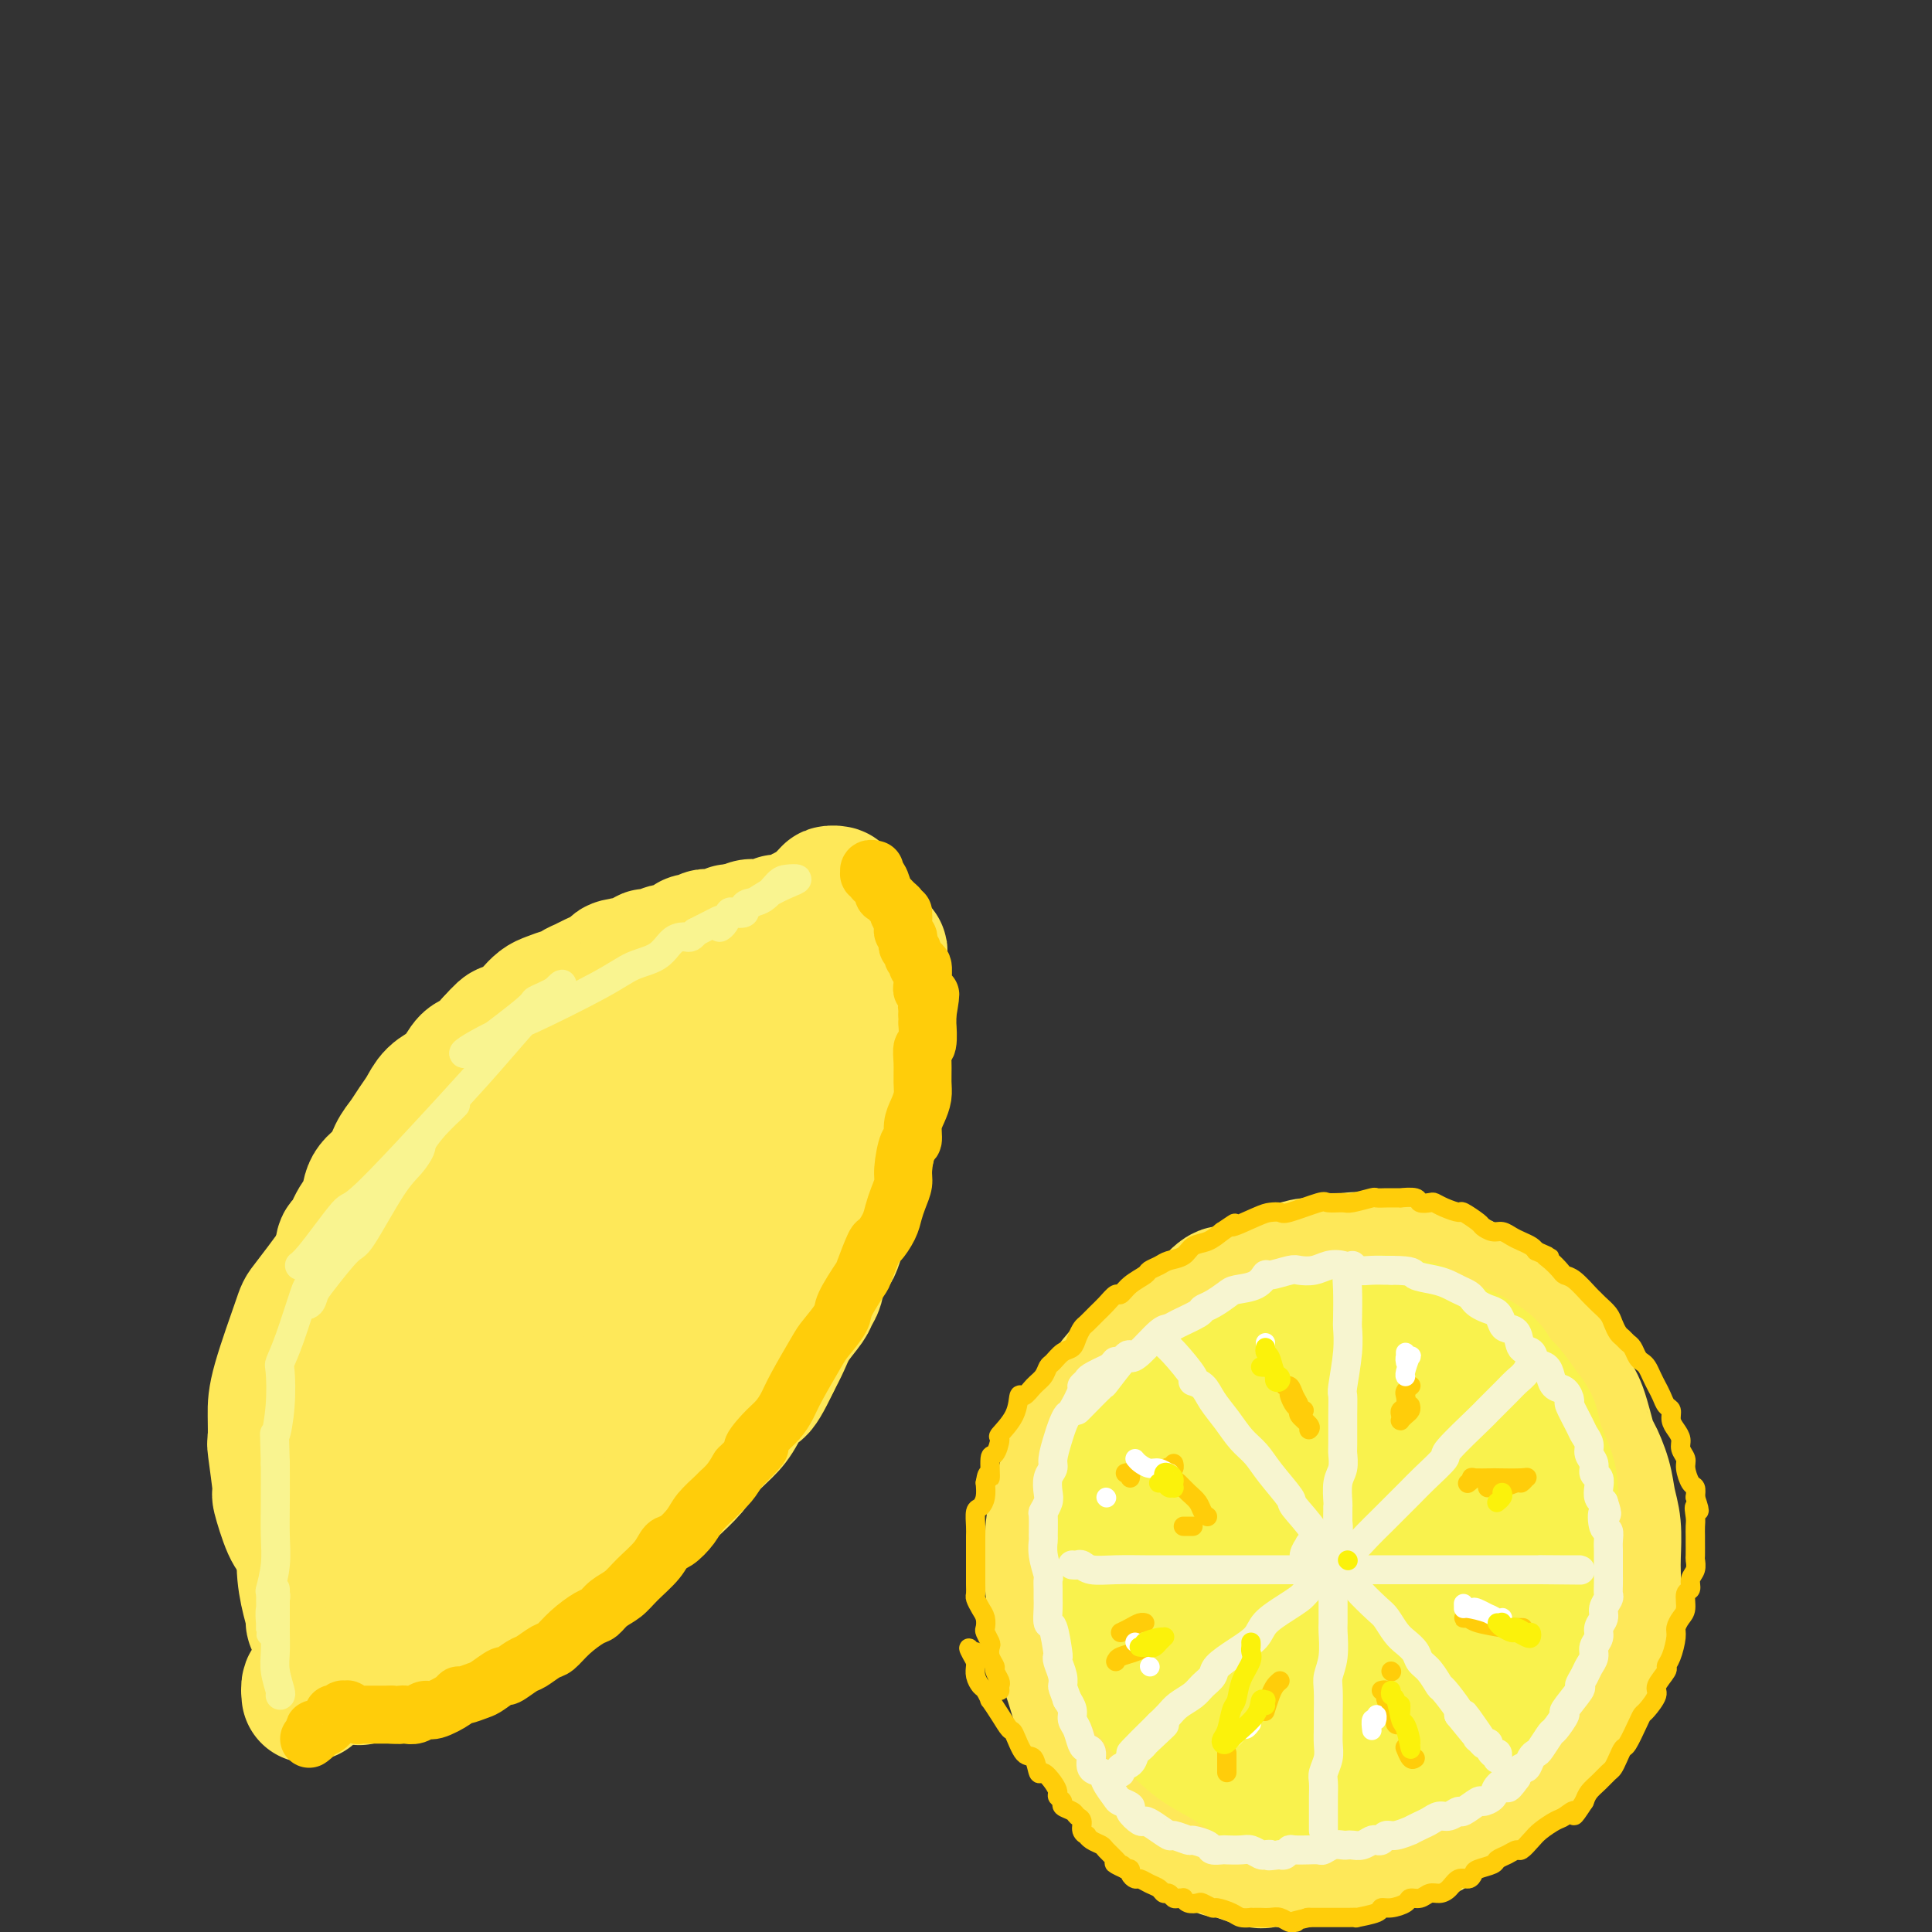 <svg viewBox='0 0 400 400' version='1.1' xmlns='http://www.w3.org/2000/svg' xmlns:xlink='http://www.w3.org/1999/xlink'><rect x="0" y="0" width="400" height="400" fill="#333333" stroke="none"/><g fill='none' stroke='rgb(254,232,89)' stroke-width='28' stroke-linecap='round' stroke-linejoin='round'><path d='M63,291c0.000,0.211 0.000,0.423 0,0c-0.000,-0.423 -0.001,-1.480 0,-2c0.001,-0.520 0.004,-0.501 0,-1c-0.004,-0.499 -0.013,-1.515 0,-2c0.013,-0.485 0.049,-0.440 0,-1c-0.049,-0.560 -0.183,-1.724 0,-3c0.183,-1.276 0.683,-2.664 1,-4c0.317,-1.336 0.452,-2.622 1,-4c0.548,-1.378 1.508,-2.849 2,-4c0.492,-1.151 0.516,-1.982 1,-3c0.484,-1.018 1.429,-2.224 2,-4c0.571,-1.776 0.767,-4.121 1,-5c0.233,-0.879 0.503,-0.292 1,-1c0.497,-0.708 1.221,-2.710 2,-4c0.779,-1.290 1.612,-1.867 2,-3c0.388,-1.133 0.330,-2.820 1,-4c0.670,-1.180 2.066,-1.852 3,-3c0.934,-1.148 1.404,-2.772 2,-4c0.596,-1.228 1.318,-2.058 2,-3c0.682,-0.942 1.323,-1.994 2,-3c0.677,-1.006 1.389,-1.965 2,-3c0.611,-1.035 1.122,-2.146 2,-3c0.878,-0.854 2.125,-1.453 3,-2c0.875,-0.547 1.379,-1.044 2,-2c0.621,-0.956 1.360,-2.373 2,-3c0.640,-0.627 1.183,-0.465 2,-1c0.817,-0.535 1.909,-1.768 3,-3'/><path d='M102,216c4.225,-4.756 2.287,-1.645 2,-1c-0.287,0.645 1.077,-1.175 2,-2c0.923,-0.825 1.407,-0.656 2,-1c0.593,-0.344 1.297,-1.202 2,-2c0.703,-0.798 1.406,-1.537 2,-2c0.594,-0.463 1.080,-0.649 2,-1c0.920,-0.351 2.274,-0.867 3,-1c0.726,-0.133 0.823,0.115 1,0c0.177,-0.115 0.435,-0.594 1,-1c0.565,-0.406 1.438,-0.738 2,-1c0.562,-0.262 0.814,-0.452 2,-1c1.186,-0.548 3.304,-1.452 4,-2c0.696,-0.548 -0.032,-0.739 1,-1c1.032,-0.261 3.823,-0.591 5,-1c1.177,-0.409 0.738,-0.898 1,-1c0.262,-0.102 1.223,0.184 2,0c0.777,-0.184 1.370,-0.838 2,-1c0.630,-0.162 1.296,0.166 2,0c0.704,-0.166 1.445,-0.828 2,-1c0.555,-0.172 0.922,0.146 1,0c0.078,-0.146 -0.134,-0.757 0,-1c0.134,-0.243 0.614,-0.118 1,0c0.386,0.118 0.680,0.229 1,0c0.320,-0.229 0.668,-0.797 1,-1c0.332,-0.203 0.649,-0.040 1,0c0.351,0.040 0.737,-0.042 1,0c0.263,0.042 0.402,0.207 1,0c0.598,-0.207 1.655,-0.788 2,-1c0.345,-0.212 -0.023,-0.057 0,0c0.023,0.057 0.435,0.016 1,0c0.565,-0.016 1.282,-0.008 2,0'/><path d='M154,193c4.133,-1.177 0.966,-0.119 0,0c-0.966,0.119 0.270,-0.700 1,-1c0.730,-0.300 0.955,-0.079 1,0c0.045,0.079 -0.089,0.017 0,0c0.089,-0.017 0.401,0.009 1,0c0.599,-0.009 1.485,-0.055 2,0c0.515,0.055 0.659,0.211 1,0c0.341,-0.211 0.879,-0.788 1,-1c0.121,-0.212 -0.175,-0.057 0,0c0.175,0.057 0.821,0.016 1,0c0.179,-0.016 -0.111,-0.008 0,0c0.111,0.008 0.621,0.017 1,0c0.379,-0.017 0.627,-0.061 1,0c0.373,0.061 0.869,0.227 1,0c0.131,-0.227 -0.104,-0.845 0,-1c0.104,-0.155 0.549,0.154 1,0c0.451,-0.154 0.910,-0.772 1,-1c0.090,-0.228 -0.187,-0.065 0,0c0.187,0.065 0.839,0.032 1,0c0.161,-0.032 -0.168,-0.064 0,0c0.168,0.064 0.834,0.224 1,0c0.166,-0.224 -0.167,-0.830 0,-1c0.167,-0.170 0.833,0.098 1,0c0.167,-0.098 -0.165,-0.562 0,-1c0.165,-0.438 0.828,-0.849 1,-1c0.172,-0.151 -0.146,-0.041 0,0c0.146,0.041 0.756,0.012 1,0c0.244,-0.012 0.122,-0.006 0,0'/><path d='M172,186c2.725,-1.292 0.538,-1.023 0,-1c-0.538,0.023 0.574,-0.201 1,0c0.426,0.201 0.166,0.827 0,1c-0.166,0.173 -0.237,-0.107 0,0c0.237,0.107 0.782,0.602 1,1c0.218,0.398 0.109,0.699 0,1'/><path d='M174,188c0.471,0.646 0.647,1.260 1,2c0.353,0.740 0.882,1.607 1,2c0.118,0.393 -0.175,0.313 0,1c0.175,0.687 0.816,2.142 1,3c0.184,0.858 -0.091,1.121 0,2c0.091,0.879 0.546,2.375 1,3c0.454,0.625 0.906,0.379 1,1c0.094,0.621 -0.171,2.108 0,3c0.171,0.892 0.777,1.188 1,2c0.223,0.812 0.064,2.141 0,3c-0.064,0.859 -0.031,1.249 0,2c0.031,0.751 0.062,1.862 0,3c-0.062,1.138 -0.217,2.302 0,3c0.217,0.698 0.805,0.931 1,2c0.195,1.069 -0.002,2.974 0,4c0.002,1.026 0.204,1.173 0,2c-0.204,0.827 -0.814,2.336 -1,4c-0.186,1.664 0.053,3.485 0,5c-0.053,1.515 -0.400,2.725 -1,4c-0.600,1.275 -1.455,2.617 -2,4c-0.545,1.383 -0.780,2.809 -1,4c-0.220,1.191 -0.426,2.147 -1,4c-0.574,1.853 -1.516,4.604 -2,6c-0.484,1.396 -0.509,1.436 -1,2c-0.491,0.564 -1.448,1.652 -2,3c-0.552,1.348 -0.700,2.958 -1,4c-0.300,1.042 -0.752,1.517 -1,2c-0.248,0.483 -0.293,0.975 -1,2c-0.707,1.025 -2.075,2.584 -3,4c-0.925,1.416 -1.407,2.690 -2,4c-0.593,1.310 -1.296,2.655 -2,4'/><path d='M160,282c-3.852,8.151 -3.481,5.029 -4,5c-0.519,-0.029 -1.927,3.034 -3,5c-1.073,1.966 -1.809,2.833 -3,4c-1.191,1.167 -2.836,2.633 -4,4c-1.164,1.367 -1.848,2.634 -3,4c-1.152,1.366 -2.773,2.830 -4,4c-1.227,1.170 -2.061,2.046 -3,3c-0.939,0.954 -1.984,1.984 -3,3c-1.016,1.016 -2.005,2.016 -3,3c-0.995,0.984 -1.998,1.953 -3,3c-1.002,1.047 -2.005,2.173 -3,3c-0.995,0.827 -1.982,1.355 -3,2c-1.018,0.645 -2.069,1.408 -3,2c-0.931,0.592 -1.744,1.013 -3,2c-1.256,0.987 -2.957,2.541 -4,3c-1.043,0.459 -1.429,-0.175 -2,0c-0.571,0.175 -1.328,1.160 -2,2c-0.672,0.840 -1.258,1.534 -2,2c-0.742,0.466 -1.640,0.703 -3,1c-1.360,0.297 -3.183,0.654 -4,1c-0.817,0.346 -0.627,0.681 -1,1c-0.373,0.319 -1.309,0.622 -2,1c-0.691,0.378 -1.139,0.830 -2,1c-0.861,0.170 -2.137,0.057 -3,0c-0.863,-0.057 -1.313,-0.057 -2,0c-0.687,0.057 -1.610,0.171 -3,0c-1.390,-0.171 -3.245,-0.629 -4,-1c-0.755,-0.371 -0.408,-0.656 -1,-1c-0.592,-0.344 -2.121,-0.746 -3,-1c-0.879,-0.254 -1.108,-0.358 -2,-1c-0.892,-0.642 -2.446,-1.821 -4,-3'/><path d='M71,334c-2.462,-1.779 -1.618,-2.727 -2,-4c-0.382,-1.273 -1.991,-2.872 -3,-4c-1.009,-1.128 -1.418,-1.787 -2,-3c-0.582,-1.213 -1.337,-2.981 -2,-4c-0.663,-1.019 -1.235,-1.288 -2,-3c-0.765,-1.712 -1.721,-4.866 -2,-6c-0.279,-1.134 0.121,-0.248 0,-2c-0.121,-1.752 -0.764,-6.141 -1,-8c-0.236,-1.859 -0.064,-1.189 0,-2c0.064,-0.811 0.022,-3.103 0,-5c-0.022,-1.897 -0.022,-3.399 1,-7c1.022,-3.601 3.066,-9.302 4,-12c0.934,-2.698 0.757,-2.393 2,-4c1.243,-1.607 3.907,-5.126 6,-8c2.093,-2.874 3.615,-5.103 7,-9c3.385,-3.897 8.632,-9.461 11,-12c2.368,-2.539 1.855,-2.054 3,-3c1.145,-0.946 3.947,-3.322 8,-7c4.053,-3.678 9.359,-8.658 12,-11c2.641,-2.342 2.619,-2.046 4,-3c1.381,-0.954 4.166,-3.156 8,-6c3.834,-2.844 8.718,-6.328 11,-8c2.282,-1.672 1.963,-1.530 3,-2c1.037,-0.470 3.429,-1.550 5,-2c1.571,-0.450 2.319,-0.269 4,-1c1.681,-0.731 4.293,-2.376 6,-3c1.707,-0.624 2.509,-0.229 3,0c0.491,0.229 0.671,0.292 1,0c0.329,-0.292 0.808,-0.941 1,-1c0.192,-0.059 0.096,0.470 0,1'/><path d='M157,195c1.055,1.083 -6.309,6.790 -9,9c-2.691,2.210 -0.710,0.922 -4,4c-3.290,3.078 -11.850,10.522 -17,15c-5.150,4.478 -6.889,5.990 -10,9c-3.111,3.010 -7.595,7.519 -10,10c-2.405,2.481 -2.732,2.935 -5,6c-2.268,3.065 -6.478,8.741 -10,14c-3.522,5.259 -6.357,10.102 -9,15c-2.643,4.898 -5.093,9.850 -7,14c-1.907,4.150 -3.271,7.498 -4,11c-0.729,3.502 -0.824,7.159 -1,10c-0.176,2.841 -0.433,4.867 0,8c0.433,3.133 1.555,7.374 3,9c1.445,1.626 3.214,0.636 4,1c0.786,0.364 0.589,2.083 3,0c2.411,-2.083 7.429,-7.969 10,-11c2.571,-3.031 2.696,-3.208 5,-6c2.304,-2.792 6.787,-8.197 11,-14c4.213,-5.803 8.154,-12.002 12,-18c3.846,-5.998 7.595,-11.796 11,-17c3.405,-5.204 6.467,-9.816 9,-14c2.533,-4.184 4.538,-7.941 6,-11c1.462,-3.059 2.380,-5.420 3,-7c0.620,-1.580 0.941,-2.379 1,-3c0.059,-0.621 -0.146,-1.063 -1,0c-0.854,1.063 -2.358,3.632 -5,7c-2.642,3.368 -6.421,7.535 -10,12c-3.579,4.465 -6.959,9.228 -10,14c-3.041,4.772 -5.742,9.554 -8,14c-2.258,4.446 -4.074,8.556 -5,12c-0.926,3.444 -0.963,6.222 -1,9'/><path d='M109,297c-1.816,5.684 0.645,2.396 3,1c2.355,-1.396 4.603,-0.898 8,-3c3.397,-2.102 7.943,-6.804 12,-11c4.057,-4.196 7.624,-7.885 12,-15c4.376,-7.115 9.560,-17.657 13,-24c3.440,-6.343 5.137,-8.489 6,-10c0.863,-1.511 0.893,-2.389 1,-3c0.107,-0.611 0.291,-0.955 0,-1c-0.291,-0.045 -1.059,0.208 -3,2c-1.941,1.792 -5.056,5.121 -8,9c-2.944,3.879 -5.716,8.308 -9,13c-3.284,4.692 -7.080,9.647 -10,14c-2.920,4.353 -4.965,8.103 -7,11c-2.035,2.897 -4.060,4.942 -5,6c-0.940,1.058 -0.796,1.131 0,0c0.796,-1.131 2.242,-3.465 4,-7c1.758,-3.535 3.828,-8.272 6,-13c2.172,-4.728 4.447,-9.449 7,-15c2.553,-5.551 5.383,-11.933 7,-15c1.617,-3.067 2.020,-2.819 2,-3c-0.020,-0.181 -0.464,-0.791 -1,0c-0.536,0.791 -1.166,2.984 -4,6c-2.834,3.016 -7.874,6.856 -12,11c-4.126,4.144 -7.339,8.591 -11,13c-3.661,4.409 -7.769,8.780 -11,12c-3.231,3.220 -5.585,5.288 -7,7c-1.415,1.712 -1.890,3.069 -2,3c-0.110,-0.069 0.146,-1.565 1,-3c0.854,-1.435 2.307,-2.809 8,-9c5.693,-6.191 15.627,-17.197 21,-23c5.373,-5.803 6.187,-6.401 7,-7'/><path d='M137,243c7.654,-8.680 8.290,-9.378 11,-12c2.710,-2.622 7.493,-7.166 10,-9c2.507,-1.834 2.738,-0.958 3,-1c0.262,-0.042 0.554,-1.004 1,-1c0.446,0.004 1.046,0.972 1,2c-0.046,1.028 -0.737,2.117 -1,3c-0.263,0.883 -0.098,1.561 0,2c0.098,0.439 0.127,0.638 0,1c-0.127,0.362 -0.412,0.886 0,0c0.412,-0.886 1.522,-3.184 2,-4c0.478,-0.816 0.325,-0.152 1,-1c0.675,-0.848 2.179,-3.209 3,-4c0.821,-0.791 0.960,-0.013 1,0c0.040,0.013 -0.018,-0.739 0,-1c0.018,-0.261 0.113,-0.033 0,1c-0.113,1.033 -0.432,2.870 -1,5c-0.568,2.130 -1.384,4.554 -4,10c-2.616,5.446 -7.032,13.913 -9,18c-1.968,4.087 -1.487,3.795 -3,6c-1.513,2.205 -5.020,6.909 -8,11c-2.980,4.091 -5.433,7.570 -8,11c-2.567,3.430 -5.249,6.810 -8,10c-2.751,3.190 -5.571,6.191 -8,9c-2.429,2.809 -4.465,5.425 -7,8c-2.535,2.575 -5.567,5.110 -8,7c-2.433,1.890 -4.265,3.136 -5,4c-0.735,0.864 -0.371,1.345 -1,2c-0.629,0.655 -2.251,1.485 -3,2c-0.749,0.515 -0.625,0.716 -1,1c-0.375,0.284 -1.250,0.653 -2,1c-0.750,0.347 -1.375,0.674 -2,1'/><path d='M91,325c-3.765,2.676 -2.177,0.366 -2,0c0.177,-0.366 -1.057,1.212 -2,2c-0.943,0.788 -1.596,0.788 -2,1c-0.404,0.212 -0.560,0.638 -1,1c-0.440,0.362 -1.164,0.659 -2,1c-0.836,0.341 -1.782,0.725 -2,1c-0.218,0.275 0.293,0.441 0,1c-0.293,0.559 -1.391,1.510 -2,2c-0.609,0.490 -0.731,0.520 -1,1c-0.269,0.480 -0.687,1.409 -1,2c-0.313,0.591 -0.520,0.842 -1,1c-0.480,0.158 -1.232,0.221 -2,1c-0.768,0.779 -1.554,2.274 -2,3c-0.446,0.726 -0.554,0.682 -1,1c-0.446,0.318 -1.230,0.998 -2,2c-0.770,1.002 -1.527,2.326 -2,3c-0.473,0.674 -0.663,0.698 -1,1c-0.337,0.302 -0.822,0.880 -1,1c-0.178,0.120 -0.048,-0.220 0,0c0.048,0.220 0.015,1.000 0,1c-0.015,0.000 -0.012,-0.779 0,-1c0.012,-0.221 0.034,0.115 0,0c-0.034,-0.115 -0.123,-0.682 0,-1c0.123,-0.318 0.460,-0.386 1,-1c0.540,-0.614 1.283,-1.774 2,-3c0.717,-1.226 1.407,-2.517 2,-4c0.593,-1.483 1.090,-3.157 2,-5c0.910,-1.843 2.234,-3.855 3,-5c0.766,-1.145 0.976,-1.424 1,-2c0.024,-0.576 -0.136,-1.450 0,-2c0.136,-0.550 0.568,-0.775 1,-1'/><path d='M76,326c1.843,-3.994 0.450,-1.980 0,-1c-0.450,0.980 0.045,0.924 0,1c-0.045,0.076 -0.628,0.282 -1,1c-0.372,0.718 -0.534,1.947 -1,3c-0.466,1.053 -1.237,1.930 -2,3c-0.763,1.070 -1.519,2.332 -2,3c-0.481,0.668 -0.689,0.742 -1,1c-0.311,0.258 -0.727,0.700 -1,1c-0.273,0.300 -0.403,0.456 -1,0c-0.597,-0.456 -1.660,-1.525 -2,-2c-0.340,-0.475 0.045,-0.355 0,-1c-0.045,-0.645 -0.518,-2.055 -1,-4c-0.482,-1.945 -0.974,-4.424 -1,-7c-0.026,-2.576 0.413,-5.247 1,-8c0.587,-2.753 1.322,-5.588 2,-8c0.678,-2.412 1.300,-4.401 2,-6c0.700,-1.599 1.480,-2.807 2,-4c0.520,-1.193 0.780,-2.372 1,-3c0.220,-0.628 0.399,-0.704 1,-1c0.601,-0.296 1.623,-0.810 2,-1c0.377,-0.190 0.108,-0.054 0,0c-0.108,0.054 -0.054,0.027 0,0'/><path d='M102,285c0.077,-0.062 0.154,-0.123 0,0c-0.154,0.123 -0.538,0.431 -2,2c-1.462,1.569 -4.002,4.400 -5,6c-0.998,1.600 -0.453,1.967 -1,3c-0.547,1.033 -2.186,2.730 -3,4c-0.814,1.270 -0.804,2.113 -1,3c-0.196,0.887 -0.599,1.817 0,2c0.599,0.183 2.200,-0.382 3,-1c0.800,-0.618 0.799,-1.291 2,-2c1.201,-0.709 3.603,-1.455 5,-2c1.397,-0.545 1.789,-0.888 2,-1c0.211,-0.112 0.240,0.007 0,1c-0.240,0.993 -0.748,2.860 -1,4c-0.252,1.140 -0.247,1.555 -1,3c-0.753,1.445 -2.264,3.922 -4,7c-1.736,3.078 -3.695,6.759 -5,9c-1.305,2.241 -1.954,3.042 -3,4c-1.046,0.958 -2.489,2.075 -3,3c-0.511,0.925 -0.090,1.660 0,2c0.090,0.340 -0.150,0.285 -1,1c-0.850,0.715 -2.309,2.201 -3,3c-0.691,0.799 -0.615,0.910 -1,1c-0.385,0.090 -1.231,0.158 -2,1c-0.769,0.842 -1.461,2.459 -2,3c-0.539,0.541 -0.926,0.005 -1,0c-0.074,-0.005 0.165,0.521 0,1c-0.165,0.479 -0.735,0.912 -1,1c-0.265,0.088 -0.225,-0.169 0,0c0.225,0.169 0.636,0.762 1,1c0.364,0.238 0.682,0.119 1,0'/><path d='M76,344c-3.577,5.950 -0.521,2.325 1,1c1.521,-1.325 1.505,-0.351 3,0c1.495,0.351 4.502,0.080 6,0c1.498,-0.080 1.489,0.033 2,0c0.511,-0.033 1.542,-0.210 3,-1c1.458,-0.790 3.343,-2.193 5,-3c1.657,-0.807 3.087,-1.018 5,-2c1.913,-0.982 4.308,-2.734 6,-4c1.692,-1.266 2.682,-2.047 4,-3c1.318,-0.953 2.963,-2.079 5,-4c2.037,-1.921 4.464,-4.638 6,-6c1.536,-1.362 2.181,-1.368 3,-2c0.819,-0.632 1.812,-1.890 3,-3c1.188,-1.110 2.572,-2.071 4,-3c1.428,-0.929 2.899,-1.826 4,-3c1.101,-1.174 1.831,-2.624 3,-4c1.169,-1.376 2.776,-2.676 4,-4c1.224,-1.324 2.064,-2.670 3,-4c0.936,-1.330 1.967,-2.644 3,-4c1.033,-1.356 2.068,-2.754 3,-4c0.932,-1.246 1.759,-2.341 3,-4c1.241,-1.659 2.895,-3.881 4,-6c1.105,-2.119 1.662,-4.135 2,-5c0.338,-0.865 0.458,-0.580 1,-1c0.542,-0.420 1.507,-1.546 2,-3c0.493,-1.454 0.513,-3.236 1,-4c0.487,-0.764 1.440,-0.511 2,-2c0.560,-1.489 0.727,-4.719 1,-6c0.273,-1.281 0.650,-0.614 1,-1c0.350,-0.386 0.671,-1.825 1,-3c0.329,-1.175 0.664,-2.088 1,-3'/><path d='M171,253c2.337,-4.930 2.181,-3.253 2,-3c-0.181,0.253 -0.385,-0.916 0,-2c0.385,-1.084 1.360,-2.081 2,-3c0.640,-0.919 0.945,-1.758 1,-3c0.055,-1.242 -0.139,-2.888 0,-4c0.139,-1.112 0.612,-1.692 1,-2c0.388,-0.308 0.691,-0.345 1,-1c0.309,-0.655 0.622,-1.928 1,-3c0.378,-1.072 0.819,-1.942 1,-3c0.181,-1.058 0.100,-2.303 0,-3c-0.100,-0.697 -0.219,-0.845 0,-2c0.219,-1.155 0.777,-3.317 1,-4c0.223,-0.683 0.112,0.113 0,0c-0.112,-0.113 -0.226,-1.134 0,-2c0.226,-0.866 0.793,-1.578 1,-2c0.207,-0.422 0.056,-0.553 0,-1c-0.056,-0.447 -0.015,-1.210 0,-2c0.015,-0.790 0.004,-1.607 0,-2c-0.004,-0.393 -0.001,-0.361 0,-1c0.001,-0.639 0.000,-1.950 0,-3c-0.000,-1.050 -0.000,-1.841 0,-2c0.000,-0.159 0.000,0.312 0,0c-0.000,-0.312 -0.000,-1.408 0,-2c0.000,-0.592 0.000,-0.680 0,-1c-0.000,-0.320 -0.000,-0.873 0,-1c0.000,-0.127 0.000,0.172 0,0c-0.000,-0.172 -0.000,-0.816 0,-1c0.000,-0.184 0.000,0.090 0,0c-0.000,-0.090 -0.000,-0.545 0,-1'/><path d='M182,199c0.309,-4.565 0.083,-0.976 0,0c-0.083,0.976 -0.022,-0.660 0,-1c0.022,-0.340 0.006,0.617 0,1c-0.006,0.383 -0.003,0.191 0,0'/></g>
<g fill='none' stroke='rgb(255,205,10)' stroke-width='12' stroke-linecap='round' stroke-linejoin='round'><path d='M64,360c0.439,-0.306 0.878,-0.611 1,-1c0.122,-0.389 -0.073,-0.861 0,-1c0.073,-0.139 0.415,0.055 1,0c0.585,-0.055 1.415,-0.358 2,-1c0.585,-0.642 0.926,-1.622 1,-2c0.074,-0.378 -0.119,-0.154 0,0c0.119,0.154 0.552,0.236 1,0c0.448,-0.236 0.912,-0.792 1,-1c0.088,-0.208 -0.202,-0.070 0,0c0.202,0.070 0.894,0.071 1,0c0.106,-0.071 -0.375,-0.215 0,0c0.375,0.215 1.606,0.790 2,1c0.394,0.210 -0.050,0.056 0,0c0.050,-0.056 0.595,-0.015 1,0c0.405,0.015 0.672,0.004 1,0c0.328,-0.004 0.717,-0.001 1,0c0.283,0.001 0.461,0.000 1,0c0.539,-0.000 1.440,-0.000 2,0c0.560,0.000 0.780,0.000 1,0'/><path d='M81,355c1.810,0.160 1.834,0.059 2,0c0.166,-0.059 0.475,-0.075 1,0c0.525,0.075 1.265,0.240 2,0c0.735,-0.240 1.466,-0.887 2,-1c0.534,-0.113 0.871,0.306 2,0c1.129,-0.306 3.049,-1.337 4,-2c0.951,-0.663 0.931,-0.956 1,-1c0.069,-0.044 0.226,0.162 1,0c0.774,-0.162 2.165,-0.691 3,-1c0.835,-0.309 1.115,-0.396 2,-1c0.885,-0.604 2.377,-1.724 3,-2c0.623,-0.276 0.379,0.292 1,0c0.621,-0.292 2.107,-1.446 3,-2c0.893,-0.554 1.191,-0.509 2,-1c0.809,-0.491 2.128,-1.517 3,-2c0.872,-0.483 1.296,-0.423 2,-1c0.704,-0.577 1.686,-1.792 3,-3c1.314,-1.208 2.959,-2.409 4,-3c1.041,-0.591 1.480,-0.573 2,-1c0.520,-0.427 1.123,-1.298 2,-2c0.877,-0.702 2.030,-1.233 3,-2c0.970,-0.767 1.759,-1.770 3,-3c1.241,-1.230 2.936,-2.688 4,-4c1.064,-1.312 1.497,-2.478 2,-3c0.503,-0.522 1.075,-0.401 2,-1c0.925,-0.599 2.201,-1.917 3,-3c0.799,-1.083 1.120,-1.931 2,-3c0.880,-1.069 2.318,-2.359 3,-3c0.682,-0.641 0.607,-0.634 1,-1c0.393,-0.366 1.255,-1.105 2,-2c0.745,-0.895 1.372,-1.948 2,-3'/><path d='M153,304c6.787,-6.641 3.756,-4.243 3,-4c-0.756,0.243 0.764,-1.668 2,-3c1.236,-1.332 2.188,-2.084 3,-3c0.812,-0.916 1.482,-1.996 2,-3c0.518,-1.004 0.882,-1.932 2,-4c1.118,-2.068 2.990,-5.276 4,-7c1.010,-1.724 1.159,-1.963 2,-3c0.841,-1.037 2.376,-2.871 3,-4c0.624,-1.129 0.337,-1.554 1,-3c0.663,-1.446 2.275,-3.913 3,-5c0.725,-1.087 0.561,-0.794 1,-2c0.439,-1.206 1.479,-3.911 2,-5c0.521,-1.089 0.522,-0.560 1,-1c0.478,-0.440 1.434,-1.847 2,-3c0.566,-1.153 0.743,-2.050 1,-3c0.257,-0.950 0.595,-1.951 1,-3c0.405,-1.049 0.878,-2.146 1,-3c0.122,-0.854 -0.108,-1.463 0,-3c0.108,-1.537 0.555,-4.000 1,-5c0.445,-1.000 0.890,-0.535 1,-1c0.110,-0.465 -0.114,-1.860 0,-3c0.114,-1.140 0.565,-2.026 1,-3c0.435,-0.974 0.852,-2.036 1,-3c0.148,-0.964 0.025,-1.829 0,-3c-0.025,-1.171 0.046,-2.648 0,-4c-0.046,-1.352 -0.208,-2.578 0,-3c0.208,-0.422 0.788,-0.041 1,-1c0.212,-0.959 0.057,-3.258 0,-4c-0.057,-0.742 -0.016,0.074 0,0c0.016,-0.074 0.008,-1.037 0,-2'/><path d='M192,210c1.221,-7.151 0.274,-3.027 0,-2c-0.274,1.027 0.124,-1.043 0,-2c-0.124,-0.957 -0.769,-0.802 -1,-1c-0.231,-0.198 -0.047,-0.750 0,-1c0.047,-0.250 -0.044,-0.200 0,-1c0.044,-0.800 0.223,-2.452 0,-3c-0.223,-0.548 -0.848,0.008 -1,0c-0.152,-0.008 0.169,-0.579 0,-1c-0.169,-0.421 -0.829,-0.690 -1,-1c-0.171,-0.310 0.147,-0.660 0,-1c-0.147,-0.340 -0.757,-0.668 -1,-1c-0.243,-0.332 -0.118,-0.666 0,-1c0.118,-0.334 0.228,-0.667 0,-1c-0.228,-0.333 -0.793,-0.667 -1,-1c-0.207,-0.333 -0.055,-0.663 0,-1c0.055,-0.337 0.015,-0.679 0,-1c-0.015,-0.321 -0.004,-0.622 0,-1c0.004,-0.378 0.001,-0.832 0,-1c-0.001,-0.168 -0.000,-0.048 0,0c0.000,0.048 0.000,0.024 0,0'/><path d='M187,190c-0.436,-0.322 -0.873,-0.643 -1,-1c-0.127,-0.357 0.054,-0.748 0,-1c-0.054,-0.252 -0.344,-0.365 -1,-1c-0.656,-0.635 -1.677,-1.791 -2,-2c-0.323,-0.209 0.053,0.528 0,0c-0.053,-0.528 -0.536,-2.323 -1,-3c-0.464,-0.677 -0.910,-0.238 -1,0c-0.090,0.238 0.176,0.274 0,0c-0.176,-0.274 -0.793,-0.858 -1,-1c-0.207,-0.142 -0.003,0.158 0,0c0.003,-0.158 -0.195,-0.774 0,-1c0.195,-0.226 0.784,-0.060 1,0c0.216,0.060 0.058,0.016 0,0c-0.058,-0.016 -0.017,-0.005 0,0c0.017,0.005 0.008,0.002 0,0'/></g>
<g fill='none' stroke='rgb(249,244,144)' stroke-width='6' stroke-linecap='round' stroke-linejoin='round'><path d='M58,351c0.113,-0.061 0.226,-0.123 0,-1c-0.226,-0.877 -0.793,-2.571 -1,-4c-0.207,-1.429 -0.056,-2.595 0,-4c0.056,-1.405 0.015,-3.051 0,-4c-0.015,-0.949 -0.004,-1.203 0,-2c0.004,-0.797 0.001,-2.137 0,-3c-0.001,-0.863 0.001,-1.248 0,-2c-0.001,-0.752 -0.004,-1.871 0,-2c0.004,-0.129 0.015,0.733 0,1c-0.015,0.267 -0.057,-0.059 0,0c0.057,0.059 0.211,0.504 0,1c-0.211,0.496 -0.789,1.044 -1,2c-0.211,0.956 -0.057,2.320 0,3c0.057,0.680 0.015,0.675 0,1c-0.015,0.325 -0.005,0.981 0,1c0.005,0.019 0.005,-0.598 0,-1c-0.005,-0.402 -0.015,-0.591 0,-2c0.015,-1.409 0.057,-4.040 0,-5c-0.057,-0.960 -0.211,-0.249 0,-1c0.211,-0.751 0.789,-2.964 1,-5c0.211,-2.036 0.057,-3.894 0,-6c-0.057,-2.106 -0.016,-4.459 0,-7c0.016,-2.541 0.008,-5.271 0,-8'/><path d='M57,303c-0.214,-8.529 -0.249,-5.851 0,-6c0.249,-0.149 0.781,-3.126 1,-6c0.219,-2.874 0.124,-5.644 0,-7c-0.124,-1.356 -0.278,-1.297 0,-2c0.278,-0.703 0.990,-2.168 2,-5c1.010,-2.832 2.320,-7.032 3,-9c0.680,-1.968 0.729,-1.704 1,-2c0.271,-0.296 0.764,-1.152 2,-3c1.236,-1.848 3.215,-4.690 5,-7c1.785,-2.310 3.375,-4.090 5,-6c1.625,-1.910 3.286,-3.951 5,-6c1.714,-2.049 3.481,-4.107 5,-6c1.519,-1.893 2.789,-3.622 4,-5c1.211,-1.378 2.363,-2.406 3,-3c0.637,-0.594 0.760,-0.755 1,-1c0.240,-0.245 0.598,-0.574 0,0c-0.598,0.574 -2.152,2.051 -4,4c-1.848,1.949 -3.989,4.372 -6,7c-2.011,2.628 -3.891,5.462 -6,8c-2.109,2.538 -4.447,4.779 -6,7c-1.553,2.221 -2.322,4.422 -4,7c-1.678,2.578 -4.264,5.534 -5,7c-0.736,1.466 0.380,1.442 1,1c0.620,-0.442 0.746,-1.300 1,-2c0.254,-0.700 0.638,-1.240 2,-3c1.362,-1.760 3.703,-4.741 5,-6c1.297,-1.259 1.549,-0.796 3,-3c1.451,-2.204 4.100,-7.075 6,-10c1.900,-2.925 3.050,-3.903 4,-5c0.950,-1.097 1.700,-2.313 2,-3c0.300,-0.687 0.150,-0.843 0,-1'/><path d='M87,237c3.309,-4.837 -0.418,-0.928 -3,2c-2.582,2.928 -4.020,4.875 -6,7c-1.980,2.125 -4.502,4.427 -6,6c-1.498,1.573 -1.973,2.415 -3,4c-1.027,1.585 -2.605,3.911 -4,5c-1.395,1.089 -2.608,0.940 -3,1c-0.392,0.060 0.037,0.331 2,-2c1.963,-2.331 5.461,-7.262 7,-9c1.539,-1.738 1.120,-0.283 5,-4c3.880,-3.717 12.060,-12.605 17,-18c4.940,-5.395 6.641,-7.296 9,-10c2.359,-2.704 5.377,-6.209 7,-8c1.623,-1.791 1.851,-1.866 3,-3c1.149,-1.134 3.219,-3.327 4,-4c0.781,-0.673 0.274,0.173 -1,1c-1.274,0.827 -3.313,1.634 -4,2c-0.687,0.366 -0.021,0.290 -2,2c-1.979,1.710 -6.604,5.208 -9,7c-2.396,1.792 -2.562,1.880 -3,2c-0.438,0.120 -1.146,0.272 -1,0c0.146,-0.272 1.146,-0.969 3,-2c1.854,-1.031 4.562,-2.396 6,-3c1.438,-0.604 1.606,-0.445 5,-2c3.394,-1.555 10.012,-4.823 14,-7c3.988,-2.177 5.345,-3.263 7,-4c1.655,-0.737 3.609,-1.125 5,-2c1.391,-0.875 2.218,-2.237 3,-3c0.782,-0.763 1.519,-0.926 2,-1c0.481,-0.074 0.706,-0.058 1,0c0.294,0.058 0.655,0.160 1,0c0.345,-0.160 0.672,-0.580 1,-1'/><path d='M144,193c7.570,-3.870 3.995,-2.046 4,-2c0.005,0.046 3.589,-1.687 6,-3c2.411,-1.313 3.650,-2.207 5,-3c1.350,-0.793 2.812,-1.484 4,-2c1.188,-0.516 2.102,-0.857 2,-1c-0.102,-0.143 -1.219,-0.088 -2,0c-0.781,0.088 -1.227,0.209 -2,1c-0.773,0.791 -1.874,2.251 -3,3c-1.126,0.749 -2.277,0.787 -3,1c-0.723,0.213 -1.020,0.599 -1,1c0.020,0.401 0.355,0.815 0,1c-0.355,0.185 -1.402,0.141 -2,0c-0.598,-0.141 -0.748,-0.378 -1,0c-0.252,0.378 -0.606,1.371 -1,2c-0.394,0.629 -0.827,0.894 -1,1c-0.173,0.106 -0.087,0.053 0,0'/></g>
<g fill='none' stroke='rgb(254,232,89)' stroke-width='28' stroke-linecap='round' stroke-linejoin='round'><path d='M233,295c0.023,0.071 0.047,0.143 0,0c-0.047,-0.143 -0.164,-0.499 0,-1c0.164,-0.501 0.609,-1.147 1,-2c0.391,-0.853 0.726,-1.913 1,-3c0.274,-1.087 0.485,-2.202 1,-3c0.515,-0.798 1.333,-1.279 2,-2c0.667,-0.721 1.184,-1.683 2,-3c0.816,-1.317 1.932,-2.989 3,-4c1.068,-1.011 2.088,-1.363 3,-2c0.912,-0.637 1.717,-1.561 3,-3c1.283,-1.439 3.046,-3.393 4,-4c0.954,-0.607 1.101,0.135 2,0c0.899,-0.135 2.550,-1.145 4,-2c1.450,-0.855 2.698,-1.553 4,-2c1.302,-0.447 2.660,-0.643 4,-1c1.340,-0.357 2.664,-0.876 4,-1c1.336,-0.124 2.684,0.148 4,0c1.316,-0.148 2.599,-0.716 4,-1c1.401,-0.284 2.919,-0.284 5,0c2.081,0.284 4.724,0.854 6,1c1.276,0.146 1.184,-0.130 2,0c0.816,0.130 2.539,0.667 4,1c1.461,0.333 2.659,0.461 4,1c1.341,0.539 2.826,1.487 4,2c1.174,0.513 2.036,0.591 3,1c0.964,0.409 2.029,1.149 3,2c0.971,0.851 1.849,1.815 3,3c1.151,1.185 2.576,2.593 4,4'/><path d='M317,276c2.777,1.930 1.219,0.756 1,1c-0.219,0.244 0.901,1.905 2,3c1.099,1.095 2.177,1.624 3,3c0.823,1.376 1.390,3.599 2,5c0.610,1.401 1.262,1.980 2,4c0.738,2.020 1.560,5.479 2,7c0.440,1.521 0.496,1.103 1,2c0.504,0.897 1.455,3.109 2,5c0.545,1.891 0.682,3.460 1,5c0.318,1.540 0.815,3.051 1,5c0.185,1.949 0.056,4.335 0,6c-0.056,1.665 -0.039,2.608 0,4c0.039,1.392 0.101,3.231 0,5c-0.101,1.769 -0.365,3.466 -1,5c-0.635,1.534 -1.641,2.904 -2,4c-0.359,1.096 -0.071,1.917 -1,4c-0.929,2.083 -3.076,5.427 -4,7c-0.924,1.573 -0.624,1.374 -1,2c-0.376,0.626 -1.428,2.076 -3,4c-1.572,1.924 -3.663,4.321 -5,6c-1.337,1.679 -1.921,2.639 -2,3c-0.079,0.361 0.348,0.122 -1,1c-1.348,0.878 -4.470,2.873 -6,4c-1.530,1.127 -1.469,1.386 -2,2c-0.531,0.614 -1.654,1.583 -3,2c-1.346,0.417 -2.913,0.284 -4,1c-1.087,0.716 -1.692,2.283 -3,3c-1.308,0.717 -3.320,0.584 -5,1c-1.680,0.416 -3.029,1.381 -5,2c-1.971,0.619 -4.563,0.891 -6,1c-1.437,0.109 -1.718,0.054 -2,0'/><path d='M278,383c-3.727,0.785 -4.044,0.748 -5,1c-0.956,0.252 -2.552,0.791 -4,1c-1.448,0.209 -2.750,0.086 -4,0c-1.250,-0.086 -2.449,-0.135 -3,0c-0.551,0.135 -0.454,0.454 -2,0c-1.546,-0.454 -4.735,-1.682 -6,-2c-1.265,-0.318 -0.607,0.273 -1,0c-0.393,-0.273 -1.837,-1.409 -3,-2c-1.163,-0.591 -2.043,-0.637 -3,-1c-0.957,-0.363 -1.989,-1.044 -3,-2c-1.011,-0.956 -1.999,-2.188 -3,-3c-1.001,-0.812 -2.014,-1.206 -3,-2c-0.986,-0.794 -1.945,-1.988 -3,-3c-1.055,-1.012 -2.208,-1.840 -3,-3c-0.792,-1.160 -1.224,-2.651 -2,-4c-0.776,-1.349 -1.895,-2.557 -3,-4c-1.105,-1.443 -2.195,-3.123 -3,-5c-0.805,-1.877 -1.326,-3.953 -2,-6c-0.674,-2.047 -1.502,-4.066 -2,-6c-0.498,-1.934 -0.667,-3.782 -1,-6c-0.333,-2.218 -0.830,-4.808 -1,-7c-0.170,-2.192 -0.014,-3.988 0,-6c0.014,-2.012 -0.115,-4.239 0,-6c0.115,-1.761 0.475,-3.056 1,-5c0.525,-1.944 1.217,-4.535 2,-7c0.783,-2.465 1.658,-4.802 3,-7c1.342,-2.198 3.150,-4.258 4,-6c0.850,-1.742 0.743,-3.168 3,-6c2.257,-2.832 6.877,-7.070 9,-9c2.123,-1.930 1.749,-1.551 3,-2c1.251,-0.449 4.125,-1.724 7,-3'/><path d='M250,272c4.215,-3.006 5.253,-3.523 7,-4c1.747,-0.477 4.203,-0.916 8,-1c3.797,-0.084 8.934,0.187 11,0c2.066,-0.187 1.061,-0.832 3,0c1.939,0.832 6.823,3.142 9,4c2.177,0.858 1.647,0.263 4,2c2.353,1.737 7.590,5.806 10,8c2.410,2.194 1.994,2.514 3,4c1.006,1.486 3.433,4.140 5,7c1.567,2.860 2.275,5.927 3,9c0.725,3.073 1.466,6.152 2,9c0.534,2.848 0.861,5.465 1,8c0.139,2.535 0.090,4.989 0,7c-0.090,2.011 -0.222,3.579 -1,6c-0.778,2.421 -2.203,5.696 -4,9c-1.797,3.304 -3.968,6.636 -6,9c-2.032,2.364 -3.927,3.760 -9,6c-5.073,2.240 -13.324,5.325 -17,7c-3.676,1.675 -2.779,1.940 -5,2c-2.221,0.060 -7.562,-0.086 -12,0c-4.438,0.086 -7.972,0.402 -11,0c-3.028,-0.402 -5.548,-1.523 -8,-3c-2.452,-1.477 -4.836,-3.311 -7,-6c-2.164,-2.689 -4.108,-6.235 -5,-10c-0.892,-3.765 -0.732,-7.751 0,-12c0.732,-4.249 2.035,-8.761 4,-13c1.965,-4.239 4.590,-8.205 8,-12c3.410,-3.795 7.605,-7.419 12,-10c4.395,-2.581 8.991,-4.118 14,-5c5.009,-0.882 10.431,-1.109 15,0c4.569,1.109 8.284,3.555 12,6'/><path d='M296,299c3.521,2.559 6.324,5.957 8,9c1.676,3.043 2.224,5.730 1,11c-1.224,5.270 -4.220,13.122 -6,17c-1.780,3.878 -2.342,3.781 -4,5c-1.658,1.219 -4.410,3.752 -12,6c-7.590,2.248 -20.018,4.210 -26,5c-5.982,0.790 -5.519,0.409 -6,0c-0.481,-0.409 -1.905,-0.844 -4,-2c-2.095,-1.156 -4.861,-3.032 -6,-8c-1.139,-4.968 -0.651,-13.029 0,-17c0.651,-3.971 1.464,-3.852 3,-6c1.536,-2.148 3.795,-6.563 7,-10c3.205,-3.437 7.354,-5.894 11,-7c3.646,-1.106 6.787,-0.859 10,0c3.213,0.859 6.498,2.330 9,4c2.502,1.670 4.220,3.537 5,6c0.780,2.463 0.620,5.520 0,8c-0.620,2.480 -1.702,4.384 -3,6c-1.298,1.616 -2.813,2.946 -5,4c-2.187,1.054 -5.045,1.834 -7,2c-1.955,0.166 -3.008,-0.282 -4,-1c-0.992,-0.718 -1.923,-1.707 -2,-3c-0.077,-1.293 0.699,-2.891 2,-5c1.301,-2.109 3.127,-4.730 5,-6c1.873,-1.270 3.792,-1.188 6,-1c2.208,0.188 4.703,0.481 6,1c1.297,0.519 1.394,1.263 1,3c-0.394,1.737 -1.281,4.465 -2,6c-0.719,1.535 -1.271,1.875 -3,3c-1.729,1.125 -4.637,3.036 -7,4c-2.363,0.964 -4.182,0.982 -6,1'/><path d='M267,334c-3.039,-0.177 -4.136,-3.120 -5,-4c-0.864,-0.880 -1.495,0.302 0,-1c1.495,-1.302 5.117,-5.090 7,-7c1.883,-1.910 2.027,-1.943 3,-2c0.973,-0.057 2.775,-0.137 4,1c1.225,1.137 1.873,3.491 2,5c0.127,1.509 -0.268,2.173 -1,3c-0.732,0.827 -1.800,1.818 -3,3c-1.200,1.182 -2.530,2.554 -4,3c-1.470,0.446 -3.080,-0.034 -4,-1c-0.920,-0.966 -1.150,-2.416 -1,-4c0.150,-1.584 0.679,-3.301 2,-5c1.321,-1.699 3.432,-3.381 5,-4c1.568,-0.619 2.591,-0.177 3,0c0.409,0.177 0.205,0.088 0,0'/></g>
<g fill='none' stroke='rgb(249,242,77)' stroke-width='28' stroke-linecap='round' stroke-linejoin='round'><path d='M237,319c-0.059,-0.843 -0.119,-1.687 0,-3c0.119,-1.313 0.415,-3.097 1,-4c0.585,-0.903 1.459,-0.927 2,-2c0.541,-1.073 0.749,-3.196 1,-4c0.251,-0.804 0.545,-0.288 1,-1c0.455,-0.712 1.071,-2.652 2,-4c0.929,-1.348 2.173,-2.106 3,-3c0.827,-0.894 1.239,-1.926 2,-3c0.761,-1.074 1.872,-2.190 3,-3c1.128,-0.810 2.272,-1.312 3,-2c0.728,-0.688 1.039,-1.561 2,-2c0.961,-0.439 2.571,-0.444 4,-1c1.429,-0.556 2.675,-1.662 4,-2c1.325,-0.338 2.727,0.091 4,0c1.273,-0.091 2.416,-0.702 4,-1c1.584,-0.298 3.609,-0.283 5,0c1.391,0.283 2.148,0.833 3,1c0.852,0.167 1.800,-0.050 3,0c1.200,0.050 2.652,0.368 4,1c1.348,0.632 2.591,1.580 4,2c1.409,0.420 2.982,0.313 4,1c1.018,0.687 1.480,2.167 2,3c0.520,0.833 1.098,1.017 2,2c0.902,0.983 2.127,2.765 3,4c0.873,1.235 1.392,1.924 2,3c0.608,1.076 1.304,2.538 2,4'/><path d='M307,305c2.090,3.017 1.814,2.560 2,3c0.186,0.440 0.835,1.779 1,3c0.165,1.221 -0.155,2.326 0,4c0.155,1.674 0.785,3.918 1,5c0.215,1.082 0.017,1.004 0,3c-0.017,1.996 0.148,6.067 0,8c-0.148,1.933 -0.609,1.729 -1,2c-0.391,0.271 -0.711,1.016 -1,2c-0.289,0.984 -0.546,2.206 -1,3c-0.454,0.794 -1.104,1.159 -2,2c-0.896,0.841 -2.038,2.158 -3,3c-0.962,0.842 -1.745,1.208 -3,2c-1.255,0.792 -2.984,2.008 -5,3c-2.016,0.992 -4.320,1.758 -6,3c-1.680,1.242 -2.737,2.960 -5,4c-2.263,1.040 -5.730,1.404 -8,2c-2.270,0.596 -3.341,1.426 -4,2c-0.659,0.574 -0.906,0.894 -2,1c-1.094,0.106 -3.037,-0.001 -5,0c-1.963,0.001 -3.947,0.109 -6,0c-2.053,-0.109 -4.176,-0.436 -6,-1c-1.824,-0.564 -3.348,-1.365 -5,-2c-1.652,-0.635 -3.431,-1.105 -5,-2c-1.569,-0.895 -2.927,-2.217 -5,-5c-2.073,-2.783 -4.859,-7.028 -6,-9c-1.141,-1.972 -0.637,-1.671 -1,-3c-0.363,-1.329 -1.595,-4.287 -2,-7c-0.405,-2.713 0.015,-5.181 0,-7c-0.015,-1.819 -0.466,-2.990 0,-6c0.466,-3.010 1.847,-7.860 3,-11c1.153,-3.140 2.076,-4.570 3,-6'/><path d='M235,301c1.207,-2.998 1.224,-1.992 2,-3c0.776,-1.008 2.312,-4.029 4,-6c1.688,-1.971 3.529,-2.890 5,-4c1.471,-1.110 2.574,-2.410 5,-4c2.426,-1.590 6.177,-3.470 9,-5c2.823,-1.530 4.720,-2.711 6,-3c1.280,-0.289 1.943,0.314 3,0c1.057,-0.314 2.508,-1.545 5,-2c2.492,-0.455 6.026,-0.135 8,0c1.974,0.135 2.388,0.086 3,0c0.612,-0.086 1.420,-0.208 3,0c1.580,0.208 3.930,0.745 5,1c1.070,0.255 0.859,0.228 2,1c1.141,0.772 3.635,2.344 5,3c1.365,0.656 1.601,0.395 3,1c1.399,0.605 3.961,2.076 5,3c1.039,0.924 0.553,1.302 1,2c0.447,0.698 1.825,1.716 3,3c1.175,1.284 2.147,2.836 3,4c0.853,1.164 1.588,1.942 2,3c0.412,1.058 0.503,2.397 1,4c0.497,1.603 1.401,3.469 2,5c0.599,1.531 0.893,2.725 1,4c0.107,1.275 0.027,2.631 0,4c-0.027,1.369 -0.001,2.752 0,4c0.001,1.248 -0.022,2.363 0,4c0.022,1.637 0.089,3.798 0,6c-0.089,2.202 -0.333,4.446 -1,6c-0.667,1.554 -1.756,2.418 -2,3c-0.244,0.582 0.359,0.880 0,2c-0.359,1.120 -1.679,3.060 -3,5'/><path d='M315,342c-1.502,2.484 -2.756,3.693 -4,5c-1.244,1.307 -2.478,2.711 -5,5c-2.522,2.289 -6.332,5.464 -8,7c-1.668,1.536 -1.195,1.435 -2,2c-0.805,0.565 -2.889,1.798 -6,3c-3.111,1.202 -7.249,2.374 -9,3c-1.751,0.626 -1.114,0.705 -2,1c-0.886,0.295 -3.296,0.806 -5,1c-1.704,0.194 -2.703,0.071 -4,0c-1.297,-0.071 -2.893,-0.089 -4,0c-1.107,0.089 -1.724,0.284 -3,0c-1.276,-0.284 -3.212,-1.048 -5,-2c-1.788,-0.952 -3.428,-2.092 -5,-3c-1.572,-0.908 -3.077,-1.585 -5,-3c-1.923,-1.415 -4.264,-3.569 -6,-6c-1.736,-2.431 -2.866,-5.140 -4,-8c-1.134,-2.860 -2.272,-5.871 -3,-9c-0.728,-3.129 -1.047,-6.376 -1,-9c0.047,-2.624 0.459,-4.624 1,-7c0.541,-2.376 1.212,-5.129 2,-8c0.788,-2.871 1.695,-5.859 4,-10c2.305,-4.141 6.008,-9.434 8,-12c1.992,-2.566 2.273,-2.404 4,-3c1.727,-0.596 4.901,-1.948 8,-3c3.099,-1.052 6.123,-1.802 10,-2c3.877,-0.198 8.607,0.157 12,1c3.393,0.843 5.448,2.173 7,3c1.552,0.827 2.602,1.149 4,2c1.398,0.851 3.146,2.229 5,4c1.854,1.771 3.816,3.935 5,6c1.184,2.065 1.592,4.033 2,6'/><path d='M306,306c1.056,2.976 0.195,4.415 0,7c-0.195,2.585 0.275,6.316 0,9c-0.275,2.684 -1.295,4.320 -3,7c-1.705,2.680 -4.094,6.402 -6,9c-1.906,2.598 -3.330,4.072 -8,6c-4.670,1.928 -12.587,4.310 -17,5c-4.413,0.690 -5.323,-0.311 -7,-1c-1.677,-0.689 -4.123,-1.064 -5,-2c-0.877,-0.936 -0.186,-2.431 0,-4c0.186,-1.569 -0.134,-3.211 0,-6c0.134,-2.789 0.721,-6.724 2,-10c1.279,-3.276 3.248,-5.894 5,-8c1.752,-2.106 3.286,-3.700 6,-5c2.714,-1.300 6.606,-2.306 9,-2c2.394,0.306 3.289,1.925 4,3c0.711,1.075 1.238,1.607 2,3c0.762,1.393 1.758,3.648 2,6c0.242,2.352 -0.269,4.801 -1,7c-0.731,2.199 -1.684,4.149 -4,6c-2.316,1.851 -5.997,3.603 -9,5c-3.003,1.397 -5.327,2.438 -9,2c-3.673,-0.438 -8.696,-2.355 -11,-3c-2.304,-0.645 -1.891,-0.017 -2,-2c-0.109,-1.983 -0.741,-6.578 -1,-9c-0.259,-2.422 -0.144,-2.672 1,-4c1.144,-1.328 3.318,-3.734 6,-6c2.682,-2.266 5.874,-4.391 9,-6c3.126,-1.609 6.188,-2.702 9,-3c2.812,-0.298 5.375,0.201 7,1c1.625,0.799 2.313,1.900 3,3'/><path d='M288,314c1.700,1.330 0.952,2.655 0,4c-0.952,1.345 -2.106,2.708 -4,4c-1.894,1.292 -4.528,2.511 -7,3c-2.472,0.489 -4.781,0.248 -8,0c-3.219,-0.248 -7.349,-0.502 -9,-2c-1.651,-1.498 -0.823,-4.239 0,-6c0.823,-1.761 1.639,-2.542 2,-3c0.361,-0.458 0.265,-0.592 4,-2c3.735,-1.408 11.300,-4.089 15,-5c3.700,-0.911 3.535,-0.053 4,0c0.465,0.053 1.562,-0.699 2,-1c0.438,-0.301 0.219,-0.150 0,0'/><path d='M305,312c0.111,-0.111 0.222,-0.222 0,0c-0.222,0.222 -0.778,0.778 -1,1c-0.222,0.222 -0.111,0.111 0,0'/></g>
<g fill='none' stroke='rgb(247,245,208)' stroke-width='6' stroke-linecap='round' stroke-linejoin='round'><path d='M223,292c0.008,-0.011 0.017,-0.022 0,0c-0.017,0.022 -0.058,0.076 1,-1c1.058,-1.076 3.216,-3.283 4,-4c0.784,-0.717 0.195,0.056 1,-1c0.805,-1.056 3.003,-3.943 4,-5c0.997,-1.057 0.793,-0.285 1,0c0.207,0.285 0.826,0.084 2,-1c1.174,-1.084 2.902,-3.050 4,-4c1.098,-0.950 1.567,-0.883 2,-1c0.433,-0.117 0.830,-0.416 2,-1c1.170,-0.584 3.112,-1.452 4,-2c0.888,-0.548 0.720,-0.775 1,-1c0.280,-0.225 1.007,-0.446 2,-1c0.993,-0.554 2.252,-1.440 3,-2c0.748,-0.560 0.985,-0.795 2,-1c1.015,-0.205 2.809,-0.381 4,-1c1.191,-0.619 1.778,-1.682 2,-2c0.222,-0.318 0.079,0.107 1,0c0.921,-0.107 2.907,-0.748 4,-1c1.093,-0.252 1.293,-0.116 2,0c0.707,0.116 1.921,0.213 3,0c1.079,-0.213 2.023,-0.737 3,-1c0.977,-0.263 1.988,-0.267 3,0c1.012,0.267 2.024,0.803 3,1c0.976,0.197 1.917,0.053 3,0c1.083,-0.053 2.310,-0.015 3,0c0.690,0.015 0.845,0.008 1,0'/><path d='M288,263c4.954,0.024 4.339,0.584 5,1c0.661,0.416 2.597,0.689 4,1c1.403,0.311 2.273,0.661 3,1c0.727,0.339 1.311,0.669 2,1c0.689,0.331 1.484,0.665 2,1c0.516,0.335 0.754,0.671 1,1c0.246,0.329 0.498,0.652 1,1c0.502,0.348 1.252,0.721 2,1c0.748,0.279 1.495,0.464 2,1c0.505,0.536 0.769,1.424 1,2c0.231,0.576 0.428,0.841 1,1c0.572,0.159 1.519,0.213 2,1c0.481,0.787 0.496,2.308 1,3c0.504,0.692 1.496,0.557 2,1c0.504,0.443 0.520,1.465 1,2c0.480,0.535 1.425,0.582 2,1c0.575,0.418 0.779,1.208 1,2c0.221,0.792 0.458,1.585 1,2c0.542,0.415 1.388,0.453 2,1c0.612,0.547 0.991,1.602 1,2c0.009,0.398 -0.353,0.137 0,1c0.353,0.863 1.419,2.850 2,4c0.581,1.150 0.676,1.464 1,2c0.324,0.536 0.875,1.295 1,2c0.125,0.705 -0.177,1.358 0,2c0.177,0.642 0.831,1.275 1,2c0.169,0.725 -0.148,1.542 0,2c0.148,0.458 0.761,0.556 1,1c0.239,0.444 0.103,1.235 0,2c-0.103,0.765 -0.172,1.504 0,2c0.172,0.496 0.586,0.748 1,1'/><path d='M332,311c1.254,3.838 0.389,1.935 0,2c-0.389,0.065 -0.300,2.100 0,3c0.300,0.900 0.813,0.665 1,1c0.187,0.335 0.050,1.241 0,2c-0.050,0.759 -0.013,1.372 0,2c0.013,0.628 0.003,1.271 0,2c-0.003,0.729 0.000,1.542 0,2c-0.000,0.458 -0.004,0.559 0,1c0.004,0.441 0.016,1.220 0,2c-0.016,0.780 -0.061,1.560 0,2c0.061,0.440 0.228,0.541 0,1c-0.228,0.459 -0.850,1.278 -1,2c-0.150,0.722 0.171,1.348 0,2c-0.171,0.652 -0.833,1.329 -1,2c-0.167,0.671 0.163,1.334 0,2c-0.163,0.666 -0.819,1.335 -1,2c-0.181,0.665 0.112,1.327 0,2c-0.112,0.673 -0.630,1.358 -1,2c-0.370,0.642 -0.591,1.241 -1,2c-0.409,0.759 -1.006,1.679 -1,2c0.006,0.321 0.616,0.045 0,1c-0.616,0.955 -2.459,3.142 -3,4c-0.541,0.858 0.220,0.387 0,1c-0.220,0.613 -1.421,2.309 -2,3c-0.579,0.691 -0.536,0.375 -1,1c-0.464,0.625 -1.434,2.190 -2,3c-0.566,0.810 -0.729,0.863 -1,1c-0.271,0.137 -0.650,0.356 -1,1c-0.350,0.644 -0.671,1.712 -1,2c-0.329,0.288 -0.665,-0.203 -1,0c-0.335,0.203 -0.667,1.102 -1,2'/><path d='M314,368c-2.660,3.751 -1.810,1.630 -2,1c-0.190,-0.630 -1.421,0.231 -2,1c-0.579,0.769 -0.507,1.445 -1,2c-0.493,0.555 -1.549,0.990 -2,1c-0.451,0.010 -0.295,-0.405 -1,0c-0.705,0.405 -2.272,1.628 -3,2c-0.728,0.372 -0.617,-0.108 -1,0c-0.383,0.108 -1.260,0.804 -2,1c-0.740,0.196 -1.345,-0.106 -2,0c-0.655,0.106 -1.362,0.621 -2,1c-0.638,0.379 -1.207,0.622 -2,1c-0.793,0.378 -1.809,0.889 -2,1c-0.191,0.111 0.443,-0.180 0,0c-0.443,0.180 -1.963,0.832 -3,1c-1.037,0.168 -1.590,-0.147 -2,0c-0.410,0.147 -0.677,0.757 -1,1c-0.323,0.243 -0.703,0.117 -1,0c-0.297,-0.117 -0.513,-0.227 -1,0c-0.487,0.227 -1.246,0.792 -2,1c-0.754,0.208 -1.501,0.060 -2,0c-0.499,-0.060 -0.748,-0.030 -1,0c-0.252,0.030 -0.507,0.061 -1,0c-0.493,-0.061 -1.226,-0.212 -2,0c-0.774,0.212 -1.591,0.789 -2,1c-0.409,0.211 -0.410,0.055 -1,0c-0.590,-0.055 -1.769,-0.011 -2,0c-0.231,0.011 0.485,-0.011 0,0c-0.485,0.011 -2.171,0.054 -3,0c-0.829,-0.054 -0.800,-0.207 -1,0c-0.200,0.207 -0.629,0.773 -1,1c-0.371,0.227 -0.686,0.113 -1,0'/><path d='M265,384c-3.650,0.468 -2.275,0.140 -2,0c0.275,-0.140 -0.550,-0.090 -1,0c-0.450,0.090 -0.525,0.220 -1,0c-0.475,-0.220 -1.350,-0.790 -2,-1c-0.650,-0.210 -1.075,-0.059 -2,0c-0.925,0.059 -2.350,0.026 -3,0c-0.650,-0.026 -0.525,-0.044 -1,0c-0.475,0.044 -1.550,0.151 -2,0c-0.450,-0.151 -0.276,-0.561 -1,-1c-0.724,-0.439 -2.347,-0.909 -3,-1c-0.653,-0.091 -0.336,0.196 -1,0c-0.664,-0.196 -2.309,-0.874 -3,-1c-0.691,-0.126 -0.428,0.299 -1,0c-0.572,-0.299 -1.980,-1.323 -3,-2c-1.020,-0.677 -1.654,-1.008 -2,-1c-0.346,0.008 -0.406,0.355 -1,0c-0.594,-0.355 -1.721,-1.411 -2,-2c-0.279,-0.589 0.292,-0.711 0,-1c-0.292,-0.289 -1.445,-0.744 -2,-1c-0.555,-0.256 -0.512,-0.314 -1,-1c-0.488,-0.686 -1.507,-2.002 -2,-3c-0.493,-0.998 -0.461,-1.680 -1,-2c-0.539,-0.320 -1.650,-0.277 -2,-1c-0.350,-0.723 0.060,-2.210 0,-3c-0.060,-0.790 -0.589,-0.883 -1,-1c-0.411,-0.117 -0.702,-0.259 -1,-1c-0.298,-0.741 -0.602,-2.080 -1,-3c-0.398,-0.920 -0.890,-1.422 -1,-2c-0.110,-0.578 0.163,-1.233 0,-2c-0.163,-0.767 -0.761,-1.648 -1,-2c-0.239,-0.352 -0.120,-0.176 0,0'/><path d='M221,352c-1.016,-2.768 -1.056,-2.688 -1,-3c0.056,-0.312 0.208,-1.016 0,-2c-0.208,-0.984 -0.778,-2.247 -1,-3c-0.222,-0.753 -0.098,-0.996 0,-1c0.098,-0.004 0.170,0.231 0,-1c-0.170,-1.231 -0.581,-3.929 -1,-5c-0.419,-1.071 -0.845,-0.515 -1,-1c-0.155,-0.485 -0.041,-2.011 0,-3c0.041,-0.989 0.007,-1.440 0,-2c-0.007,-0.560 0.012,-1.229 0,-2c-0.012,-0.771 -0.056,-1.642 0,-2c0.056,-0.358 0.211,-0.201 0,-1c-0.211,-0.799 -0.790,-2.552 -1,-4c-0.210,-1.448 -0.053,-2.590 0,-3c0.053,-0.410 0.000,-0.087 0,-1c-0.000,-0.913 0.051,-3.063 0,-4c-0.051,-0.937 -0.206,-0.660 0,-1c0.206,-0.340 0.772,-1.297 1,-2c0.228,-0.703 0.117,-1.154 0,-2c-0.117,-0.846 -0.239,-2.089 0,-3c0.239,-0.911 0.838,-1.492 1,-2c0.162,-0.508 -0.113,-0.945 0,-2c0.113,-1.055 0.612,-2.728 1,-4c0.388,-1.272 0.663,-2.144 1,-3c0.337,-0.856 0.735,-1.697 1,-2c0.265,-0.303 0.397,-0.069 1,-1c0.603,-0.931 1.675,-3.026 2,-4c0.325,-0.974 -0.099,-0.828 0,-1c0.099,-0.172 0.719,-0.662 1,-1c0.281,-0.338 0.223,-0.525 1,-1c0.777,-0.475 2.388,-1.237 4,-2'/><path d='M230,283c1.667,-2.000 0.833,-1.000 0,0'/><path d='M271,322c0.014,0.107 0.028,0.213 0,0c-0.028,-0.213 -0.099,-0.747 0,-1c0.099,-0.253 0.367,-0.227 1,0c0.633,0.227 1.629,0.653 2,1c0.371,0.347 0.115,0.615 0,1c-0.115,0.385 -0.090,0.885 0,1c0.090,0.115 0.243,-0.157 0,0c-0.243,0.157 -0.884,0.742 -1,1c-0.116,0.258 0.294,0.188 0,0c-0.294,-0.188 -1.291,-0.495 -2,-1c-0.709,-0.505 -1.129,-1.207 -1,-2c0.129,-0.793 0.808,-1.677 1,-2c0.192,-0.323 -0.102,-0.083 0,0c0.102,0.083 0.602,0.011 1,0c0.398,-0.011 0.696,0.039 1,0c0.304,-0.039 0.614,-0.167 1,0c0.386,0.167 0.850,0.629 1,1c0.150,0.371 -0.012,0.650 0,1c0.012,0.350 0.199,0.770 0,1c-0.199,0.230 -0.785,0.268 -1,0c-0.215,-0.268 -0.057,-0.843 0,-1c0.057,-0.157 0.015,0.102 0,0c-0.015,-0.102 -0.004,-0.566 0,-1c0.004,-0.434 0.001,-0.838 0,-1c-0.001,-0.162 -0.001,-0.081 0,0'/><path d='M280,262c0.113,0.354 0.226,0.708 0,1c-0.226,0.292 -0.792,0.521 -1,1c-0.208,0.479 -0.060,1.207 0,3c0.060,1.793 0.030,4.650 0,6c-0.030,1.350 -0.061,1.194 0,2c0.061,0.806 0.212,2.573 0,5c-0.212,2.427 -0.789,5.513 -1,7c-0.211,1.487 -0.055,1.374 0,2c0.055,0.626 0.011,1.989 0,4c-0.011,2.011 0.011,4.669 0,6c-0.011,1.331 -0.056,1.336 0,2c0.056,0.664 0.211,1.987 0,3c-0.211,1.013 -0.789,1.717 -1,3c-0.211,1.283 -0.057,3.145 0,4c0.057,0.855 0.015,0.702 0,1c-0.015,0.298 -0.004,1.047 0,2c0.004,0.953 0.001,2.112 0,3c-0.001,0.888 -0.000,1.506 0,2c0.000,0.494 0.000,0.864 0,1c-0.000,0.136 -0.000,0.039 0,0c0.000,-0.039 0.000,-0.019 0,0'/><path d='M277,312c0.008,0.241 0.016,0.481 0,1c-0.016,0.519 -0.057,1.316 0,2c0.057,0.684 0.211,1.255 0,3c-0.211,1.745 -0.789,4.663 -1,6c-0.211,1.337 -0.056,1.091 0,2c0.056,0.909 0.011,2.971 0,5c-0.011,2.029 0.011,4.025 0,5c-0.011,0.975 -0.056,0.929 0,2c0.056,1.071 0.211,3.259 0,5c-0.211,1.741 -0.789,3.036 -1,4c-0.211,0.964 -0.056,1.598 0,3c0.056,1.402 0.011,3.573 0,5c-0.011,1.427 0.011,2.110 0,3c-0.011,0.890 -0.056,1.986 0,3c0.056,1.014 0.211,1.945 0,3c-0.211,1.055 -0.789,2.233 -1,3c-0.211,0.767 -0.057,1.123 0,2c0.057,0.877 0.015,2.277 0,3c-0.015,0.723 -0.004,0.771 0,1c0.004,0.229 0.001,0.638 0,1c-0.001,0.362 -0.000,0.675 0,1c0.000,0.325 0.000,0.662 0,1c-0.000,0.338 -0.000,0.678 0,1c0.000,0.322 0.000,0.625 0,1c-0.000,0.375 -0.000,0.821 0,1c0.000,0.179 0.000,0.089 0,0'/><path d='M222,324c0.342,0.030 0.683,0.061 1,0c0.317,-0.061 0.609,-0.212 1,0c0.391,0.212 0.879,0.789 2,1c1.121,0.211 2.874,0.057 5,0c2.126,-0.057 4.625,-0.015 6,0c1.375,0.015 1.626,0.004 2,0c0.374,-0.004 0.870,-0.001 3,0c2.130,0.001 5.892,0.000 8,0c2.108,-0.000 2.562,-0.000 4,0c1.438,0.000 3.860,0.000 6,0c2.140,-0.000 3.996,-0.000 6,0c2.004,0.000 4.154,0.000 6,0c1.846,-0.000 3.388,-0.000 5,0c1.612,0.000 3.295,0.000 5,0c1.705,-0.000 3.434,-0.000 5,0c1.566,0.000 2.971,0.000 5,0c2.029,-0.000 4.684,-0.000 6,0c1.316,0.000 1.295,0.000 2,0c0.705,-0.000 2.138,-0.000 4,0c1.862,0.000 4.154,0.000 5,0c0.846,-0.000 0.247,-0.000 1,0c0.753,0.000 2.856,0.000 4,0c1.144,-0.000 1.327,-0.000 2,0c0.673,0.000 1.837,0.000 3,0'/><path d='M319,325c15.346,0.155 5.212,0.041 2,0c-3.212,-0.041 0.498,-0.011 2,0c1.502,0.011 0.794,0.003 1,0c0.206,-0.003 1.325,-0.001 2,0c0.675,0.001 0.907,0.000 1,0c0.093,-0.000 0.046,-0.000 0,0'/><path d='M318,282c-0.362,-0.174 -0.725,-0.347 -1,0c-0.275,0.347 -0.464,1.215 -1,2c-0.536,0.785 -1.420,1.486 -2,2c-0.580,0.514 -0.856,0.842 -2,2c-1.144,1.158 -3.156,3.146 -4,4c-0.844,0.854 -0.518,0.574 -2,2c-1.482,1.426 -4.770,4.559 -6,6c-1.230,1.441 -0.401,1.190 -1,2c-0.599,0.810 -2.625,2.681 -4,4c-1.375,1.319 -2.100,2.086 -3,3c-0.900,0.914 -1.975,1.975 -3,3c-1.025,1.025 -2.001,2.015 -3,3c-0.999,0.985 -2.021,1.965 -3,3c-0.979,1.035 -1.916,2.125 -3,3c-1.084,0.875 -2.315,1.536 -4,3c-1.685,1.464 -3.825,3.732 -5,5c-1.175,1.268 -1.384,1.536 -2,2c-0.616,0.464 -1.640,1.125 -3,2c-1.360,0.875 -3.056,1.963 -4,3c-0.944,1.037 -1.135,2.021 -2,3c-0.865,0.979 -2.405,1.953 -4,3c-1.595,1.047 -3.246,2.167 -4,3c-0.754,0.833 -0.611,1.378 -1,2c-0.389,0.622 -1.312,1.321 -2,2c-0.688,0.679 -1.143,1.337 -2,2c-0.857,0.663 -2.115,1.332 -3,2c-0.885,0.668 -1.396,1.334 -2,2c-0.604,0.666 -1.302,1.333 -2,2'/><path d='M240,357c-11.958,11.720 -2.854,3.521 0,1c2.854,-2.521 -0.543,0.638 -2,2c-1.457,1.362 -0.972,0.928 -1,1c-0.028,0.072 -0.567,0.650 -1,1c-0.433,0.350 -0.761,0.472 -1,1c-0.239,0.528 -0.390,1.462 -1,2c-0.610,0.538 -1.680,0.680 -2,1c-0.320,0.320 0.110,0.818 0,1c-0.110,0.182 -0.760,0.049 -1,0c-0.240,-0.049 -0.068,-0.014 0,0c0.068,0.014 0.034,0.007 0,0'/><path d='M241,277c-0.102,0.341 -0.203,0.681 0,1c0.203,0.319 0.711,0.615 2,2c1.289,1.385 3.360,3.857 4,5c0.640,1.143 -0.149,0.956 0,1c0.149,0.044 1.237,0.318 2,1c0.763,0.682 1.203,1.773 2,3c0.797,1.227 1.952,2.592 3,4c1.048,1.408 1.990,2.860 3,4c1.010,1.140 2.089,1.967 3,3c0.911,1.033 1.656,2.272 3,4c1.344,1.728 3.287,3.946 4,5c0.713,1.054 0.195,0.944 1,2c0.805,1.056 2.934,3.278 4,5c1.066,1.722 1.070,2.944 2,4c0.930,1.056 2.787,1.944 4,3c1.213,1.056 1.781,2.279 2,3c0.219,0.721 0.089,0.942 1,2c0.911,1.058 2.864,2.955 4,4c1.136,1.045 1.455,1.239 2,2c0.545,0.761 1.314,2.089 2,3c0.686,0.911 1.287,1.404 2,2c0.713,0.596 1.537,1.294 2,2c0.463,0.706 0.566,1.419 1,2c0.434,0.581 1.199,1.031 2,2c0.801,0.969 1.637,2.455 2,3c0.363,0.545 0.251,0.147 1,1c0.749,0.853 2.357,2.958 3,4c0.643,1.042 0.322,1.021 0,1'/><path d='M302,355c9.836,12.199 3.927,3.697 2,1c-1.927,-2.697 0.127,0.409 1,2c0.873,1.591 0.563,1.665 1,2c0.437,0.335 1.620,0.931 2,1c0.380,0.069 -0.042,-0.388 0,0c0.042,0.388 0.547,1.620 1,2c0.453,0.380 0.853,-0.094 1,0c0.147,0.094 0.039,0.756 0,1c-0.039,0.244 -0.011,0.070 0,0c0.011,-0.070 0.006,-0.035 0,0'/></g>
<g fill='none' stroke='rgb(255,205,10)' stroke-width='4' stroke-linecap='round' stroke-linejoin='round'><path d='M232,338c0.649,-0.310 1.298,-0.619 2,-1c0.702,-0.381 1.458,-0.833 2,-1c0.542,-0.167 0.869,-0.048 1,0c0.131,0.048 0.065,0.024 0,0'/><path d='M231,344c0.143,-0.339 0.286,-0.679 1,-1c0.714,-0.321 2.000,-0.625 3,-1c1.000,-0.375 1.714,-0.821 2,-1c0.286,-0.179 0.143,-0.089 0,0'/><path d='M233,305c0.422,-0.111 0.844,-0.222 1,0c0.156,0.222 0.044,0.778 0,1c-0.044,0.222 -0.022,0.111 0,0'/><path d='M245,316c0.311,0.000 0.622,0.000 1,0c0.378,0.000 0.822,0.000 1,0c0.178,0.000 0.089,0.000 0,0'/><path d='M250,314c-0.355,-0.242 -0.711,-0.483 -1,-1c-0.289,-0.517 -0.512,-1.309 -1,-2c-0.488,-0.691 -1.242,-1.282 -2,-2c-0.758,-0.718 -1.520,-1.565 -2,-2c-0.480,-0.435 -0.679,-0.460 -1,-1c-0.321,-0.540 -0.766,-1.595 -1,-2c-0.234,-0.405 -0.259,-0.160 0,0c0.259,0.160 0.800,0.235 1,0c0.200,-0.235 0.057,-0.782 0,-1c-0.057,-0.218 -0.029,-0.109 0,0'/><path d='M271,296c0.233,-0.222 0.465,-0.445 0,-1c-0.465,-0.555 -1.628,-1.444 -2,-2c-0.372,-0.556 0.045,-0.780 0,-1c-0.045,-0.220 -0.553,-0.437 -1,-1c-0.447,-0.563 -0.835,-1.473 -1,-2c-0.165,-0.527 -0.108,-0.671 0,-1c0.108,-0.329 0.268,-0.842 0,-1c-0.268,-0.158 -0.962,0.038 -1,0c-0.038,-0.038 0.582,-0.312 1,0c0.418,0.312 0.634,1.208 1,2c0.366,0.792 0.882,1.480 1,2c0.118,0.520 -0.160,0.871 0,1c0.160,0.129 0.760,0.037 1,0c0.240,-0.037 0.120,-0.018 0,0'/><path d='M292,291c0.083,0.338 0.166,0.676 0,1c-0.166,0.324 -0.581,0.634 -1,1c-0.419,0.366 -0.841,0.790 -1,1c-0.159,0.210 -0.057,0.207 0,0c0.057,-0.207 0.067,-0.619 0,-1c-0.067,-0.381 -0.210,-0.733 0,-1c0.210,-0.267 0.775,-0.450 1,-1c0.225,-0.550 0.112,-1.467 0,-2c-0.112,-0.533 -0.222,-0.682 0,-1c0.222,-0.318 0.778,-0.805 1,-1c0.222,-0.195 0.111,-0.097 0,0'/><path d='M308,308c0.281,-0.033 0.562,-0.065 1,0c0.438,0.065 1.033,0.228 2,0c0.967,-0.228 2.307,-0.846 3,-1c0.693,-0.154 0.740,0.155 1,0c0.260,-0.155 0.734,-0.773 1,-1c0.266,-0.227 0.325,-0.062 -1,0c-1.325,0.062 -4.033,0.020 -5,0c-0.967,-0.020 -0.193,-0.019 -1,0c-0.807,0.019 -3.196,0.057 -4,0c-0.804,-0.057 -0.024,-0.208 0,0c0.024,0.208 -0.707,0.774 -1,1c-0.293,0.226 -0.146,0.113 0,0'/><path d='M314,337c-0.120,-0.000 -0.240,-0.000 0,0c0.240,0.000 0.839,0.001 1,0c0.161,-0.001 -0.118,-0.003 0,0c0.118,0.003 0.632,0.011 0,0c-0.632,-0.011 -2.409,-0.041 -3,0c-0.591,0.041 0.003,0.155 -1,0c-1.003,-0.155 -3.603,-0.577 -5,-1c-1.397,-0.423 -1.591,-0.845 -2,-1c-0.409,-0.155 -1.033,-0.042 -1,0c0.033,0.042 0.724,0.012 1,0c0.276,-0.012 0.138,-0.006 0,0'/><path d='M286,350c0.416,-0.095 0.832,-0.191 1,0c0.168,0.191 0.087,0.668 0,1c-0.087,0.332 -0.180,0.519 0,1c0.180,0.481 0.633,1.254 1,2c0.367,0.746 0.648,1.464 1,2c0.352,0.536 0.775,0.891 1,1c0.225,0.109 0.253,-0.027 0,0c-0.253,0.027 -0.786,0.217 -1,0c-0.214,-0.217 -0.110,-0.843 0,-1c0.110,-0.157 0.225,0.154 0,0c-0.225,-0.154 -0.791,-0.772 -1,-1c-0.209,-0.228 -0.060,-0.065 0,0c0.060,0.065 0.030,0.033 0,0'/><path d='M254,363c0.000,-0.061 0.000,-0.121 0,0c0.000,0.121 -0.000,0.424 0,1c0.000,0.576 0.000,1.424 0,2c-0.000,0.576 0.000,0.879 0,1c0.000,0.121 0.000,0.061 0,0'/><path d='M207,350c-0.032,-0.365 -0.065,-0.730 0,-1c0.065,-0.270 0.227,-0.443 0,-1c-0.227,-0.557 -0.845,-1.496 -1,-2c-0.155,-0.504 0.151,-0.573 0,-1c-0.151,-0.427 -0.759,-1.213 -1,-2c-0.241,-0.787 -0.117,-1.576 0,-2c0.117,-0.424 0.225,-0.483 0,-1c-0.225,-0.517 -0.782,-1.490 -1,-2c-0.218,-0.510 -0.097,-0.556 0,-1c0.097,-0.444 0.170,-1.287 0,-2c-0.170,-0.713 -0.581,-1.296 -1,-2c-0.419,-0.704 -0.844,-1.529 -1,-2c-0.156,-0.471 -0.042,-0.587 0,-1c0.042,-0.413 0.011,-1.122 0,-2c-0.011,-0.878 -0.003,-1.925 0,-3c0.003,-1.075 0.000,-2.180 0,-3c-0.000,-0.820 0.003,-1.357 0,-2c-0.003,-0.643 -0.011,-1.393 0,-2c0.011,-0.607 0.042,-1.072 0,-2c-0.042,-0.928 -0.155,-2.321 0,-3c0.155,-0.679 0.580,-0.644 1,-1c0.420,-0.356 0.834,-1.102 1,-2c0.166,-0.898 0.083,-1.949 0,-3'/><path d='M204,307c0.547,-3.545 0.914,-0.909 1,-1c0.086,-0.091 -0.110,-2.911 0,-4c0.110,-1.089 0.526,-0.447 1,-1c0.474,-0.553 1.005,-2.300 1,-3c-0.005,-0.700 -0.546,-0.351 0,-1c0.546,-0.649 2.177,-2.295 3,-4c0.823,-1.705 0.836,-3.469 1,-4c0.164,-0.531 0.477,0.171 1,0c0.523,-0.171 1.256,-1.216 2,-2c0.744,-0.784 1.498,-1.309 2,-2c0.502,-0.691 0.750,-1.550 1,-2c0.250,-0.450 0.501,-0.492 1,-1c0.499,-0.508 1.246,-1.483 2,-2c0.754,-0.517 1.514,-0.575 2,-1c0.486,-0.425 0.696,-1.215 1,-2c0.304,-0.785 0.701,-1.563 1,-2c0.299,-0.437 0.499,-0.532 1,-1c0.501,-0.468 1.302,-1.308 2,-2c0.698,-0.692 1.294,-1.236 2,-2c0.706,-0.764 1.522,-1.749 2,-2c0.478,-0.251 0.618,0.231 1,0c0.382,-0.231 1.007,-1.175 2,-2c0.993,-0.825 2.353,-1.529 3,-2c0.647,-0.471 0.581,-0.707 1,-1c0.419,-0.293 1.322,-0.641 2,-1c0.678,-0.359 1.129,-0.729 2,-1c0.871,-0.271 2.161,-0.444 3,-1c0.839,-0.556 1.226,-1.496 2,-2c0.774,-0.504 1.935,-0.573 3,-1c1.065,-0.427 2.032,-1.214 3,-2'/><path d='M253,255c4.522,-3.060 1.826,-1.210 2,-1c0.174,0.210 3.217,-1.219 5,-2c1.783,-0.781 2.307,-0.913 3,-1c0.693,-0.087 1.555,-0.129 2,0c0.445,0.129 0.473,0.428 2,0c1.527,-0.428 4.553,-1.583 6,-2c1.447,-0.417 1.314,-0.098 2,0c0.686,0.098 2.191,-0.026 3,0c0.809,0.026 0.922,0.203 2,0c1.078,-0.203 3.120,-0.787 4,-1c0.880,-0.213 0.597,-0.057 1,0c0.403,0.057 1.492,0.014 2,0c0.508,-0.014 0.436,-0.000 1,0c0.564,0.000 1.766,-0.014 2,0c0.234,0.014 -0.499,0.056 0,0c0.499,-0.056 2.229,-0.208 3,0c0.771,0.208 0.582,0.778 1,1c0.418,0.222 1.444,0.096 2,0c0.556,-0.096 0.643,-0.163 1,0c0.357,0.163 0.984,0.554 2,1c1.016,0.446 2.422,0.947 3,1c0.578,0.053 0.329,-0.340 1,0c0.671,0.340 2.263,1.415 3,2c0.737,0.585 0.620,0.682 1,1c0.380,0.318 1.257,0.859 2,1c0.743,0.141 1.351,-0.117 2,0c0.649,0.117 1.339,0.609 2,1c0.661,0.391 1.293,0.682 2,1c0.707,0.318 1.488,0.662 2,1c0.512,0.338 0.756,0.669 1,1'/><path d='M318,259c4.289,1.896 2.513,1.136 2,1c-0.513,-0.136 0.237,0.352 1,1c0.763,0.648 1.538,1.455 2,2c0.462,0.545 0.609,0.828 1,1c0.391,0.172 1.026,0.234 2,1c0.974,0.766 2.288,2.235 3,3c0.712,0.765 0.821,0.825 1,1c0.179,0.175 0.429,0.467 1,1c0.571,0.533 1.462,1.309 2,2c0.538,0.691 0.721,1.297 1,2c0.279,0.703 0.652,1.501 1,2c0.348,0.499 0.671,0.697 1,1c0.329,0.303 0.666,0.710 1,1c0.334,0.290 0.667,0.462 1,1c0.333,0.538 0.667,1.443 1,2c0.333,0.557 0.667,0.768 1,1c0.333,0.232 0.666,0.486 1,1c0.334,0.514 0.668,1.289 1,2c0.332,0.711 0.663,1.359 1,2c0.337,0.641 0.682,1.274 1,2c0.318,0.726 0.611,1.545 1,2c0.389,0.455 0.874,0.544 1,1c0.126,0.456 -0.106,1.277 0,2c0.106,0.723 0.549,1.347 1,2c0.451,0.653 0.908,1.334 1,2c0.092,0.666 -0.182,1.315 0,2c0.182,0.685 0.819,1.404 1,2c0.181,0.596 -0.096,1.067 0,2c0.096,0.933 0.564,2.328 1,3c0.436,0.672 0.839,0.621 1,1c0.161,0.379 0.081,1.190 0,2'/><path d='M351,310c1.547,4.533 0.414,2.364 0,2c-0.414,-0.364 -0.111,1.076 0,2c0.111,0.924 0.029,1.332 0,2c-0.029,0.668 -0.007,1.597 0,2c0.007,0.403 -0.002,0.282 0,1c0.002,0.718 0.016,2.277 0,3c-0.016,0.723 -0.061,0.612 0,1c0.061,0.388 0.227,1.277 0,2c-0.227,0.723 -0.848,1.282 -1,2c-0.152,0.718 0.166,1.596 0,2c-0.166,0.404 -0.814,0.333 -1,1c-0.186,0.667 0.091,2.073 0,3c-0.091,0.927 -0.551,1.376 -1,2c-0.449,0.624 -0.889,1.422 -1,2c-0.111,0.578 0.106,0.935 0,2c-0.106,1.065 -0.534,2.836 -1,4c-0.466,1.164 -0.969,1.720 -1,2c-0.031,0.280 0.409,0.284 0,1c-0.409,0.716 -1.667,2.143 -2,3c-0.333,0.857 0.258,1.144 0,2c-0.258,0.856 -1.364,2.280 -2,3c-0.636,0.720 -0.800,0.734 -1,1c-0.200,0.266 -0.435,0.782 -1,2c-0.565,1.218 -1.460,3.138 -2,4c-0.540,0.862 -0.725,0.668 -1,1c-0.275,0.332 -0.641,1.191 -1,2c-0.359,0.809 -0.712,1.568 -1,2c-0.288,0.432 -0.510,0.539 -1,1c-0.490,0.461 -1.247,1.278 -2,2c-0.753,0.722 -1.501,1.349 -2,2c-0.499,0.651 -0.750,1.325 -1,2'/><path d='M328,373c-2.983,4.578 -1.940,2.525 -2,2c-0.060,-0.525 -1.224,0.480 -2,1c-0.776,0.520 -1.163,0.555 -2,1c-0.837,0.445 -2.125,1.299 -3,2c-0.875,0.701 -1.338,1.249 -2,2c-0.662,0.751 -1.523,1.707 -2,2c-0.477,0.293 -0.569,-0.076 -1,0c-0.431,0.076 -1.201,0.597 -2,1c-0.799,0.403 -1.628,0.686 -2,1c-0.372,0.314 -0.288,0.657 -1,1c-0.712,0.343 -2.221,0.687 -3,1c-0.779,0.313 -0.827,0.596 -1,1c-0.173,0.404 -0.469,0.930 -1,1c-0.531,0.070 -1.297,-0.317 -2,0c-0.703,0.317 -1.344,1.338 -2,2c-0.656,0.662 -1.326,0.965 -2,1c-0.674,0.035 -1.353,-0.197 -2,0c-0.647,0.197 -1.263,0.823 -2,1c-0.737,0.177 -1.595,-0.093 -2,0c-0.405,0.093 -0.359,0.551 -1,1c-0.641,0.449 -1.970,0.891 -3,1c-1.030,0.109 -1.760,-0.114 -2,0c-0.240,0.114 0.009,0.567 -1,1c-1.009,0.433 -3.278,0.848 -4,1c-0.722,0.152 0.103,0.041 0,0c-0.103,-0.041 -1.135,-0.011 -2,0c-0.865,0.011 -1.563,0.003 -2,0c-0.437,-0.003 -0.612,-0.001 -1,0c-0.388,0.001 -0.989,0.000 -2,0c-1.011,-0.000 -2.432,-0.000 -3,0c-0.568,0.000 -0.284,0.000 0,0'/><path d='M271,397c-5.175,1.159 -3.613,1.057 -3,1c0.613,-0.057 0.276,-0.068 0,0c-0.276,0.068 -0.489,0.214 -1,0c-0.511,-0.214 -1.318,-0.789 -2,-1c-0.682,-0.211 -1.239,-0.056 -2,0c-0.761,0.056 -1.725,0.015 -2,0c-0.275,-0.015 0.138,-0.004 0,0c-0.138,0.004 -0.828,0.002 -1,0c-0.172,-0.002 0.174,-0.003 0,0c-0.174,0.003 -0.866,0.011 -1,0c-0.134,-0.011 0.292,-0.040 0,0c-0.292,0.040 -1.301,0.151 -2,0c-0.699,-0.151 -1.089,-0.562 -2,-1c-0.911,-0.438 -2.341,-0.901 -3,-1c-0.659,-0.099 -0.545,0.166 -1,0c-0.455,-0.166 -1.480,-0.762 -2,-1c-0.520,-0.238 -0.535,-0.117 -1,0c-0.465,0.117 -1.382,0.228 -2,0c-0.618,-0.228 -0.939,-0.797 -1,-1c-0.061,-0.203 0.138,-0.039 0,0c-0.138,0.039 -0.614,-0.045 -1,0c-0.386,0.045 -0.684,0.220 -1,0c-0.316,-0.220 -0.652,-0.833 -1,-1c-0.348,-0.167 -0.709,0.114 -1,0c-0.291,-0.114 -0.513,-0.622 -1,-1c-0.487,-0.378 -1.240,-0.627 -2,-1c-0.760,-0.373 -1.527,-0.871 -2,-1c-0.473,-0.129 -0.653,0.110 -1,0c-0.347,-0.110 -0.863,-0.568 -1,-1c-0.137,-0.432 0.104,-0.838 0,-1c-0.104,-0.162 -0.552,-0.081 -1,0'/><path d='M233,387c-3.947,-1.782 -1.816,-1.237 -1,-1c0.816,0.237 0.317,0.166 0,0c-0.317,-0.166 -0.453,-0.427 -1,-1c-0.547,-0.573 -1.504,-1.460 -2,-2c-0.496,-0.540 -0.529,-0.735 -1,-1c-0.471,-0.265 -1.379,-0.600 -2,-1c-0.621,-0.400 -0.954,-0.867 -1,-1c-0.046,-0.133 0.196,0.066 0,0c-0.196,-0.066 -0.831,-0.399 -1,-1c-0.169,-0.601 0.128,-1.470 0,-2c-0.128,-0.530 -0.679,-0.719 -1,-1c-0.321,-0.281 -0.411,-0.652 -1,-1c-0.589,-0.348 -1.676,-0.673 -2,-1c-0.324,-0.327 0.117,-0.656 0,-1c-0.117,-0.344 -0.791,-0.702 -1,-1c-0.209,-0.298 0.047,-0.536 0,-1c-0.047,-0.464 -0.396,-1.154 -1,-2c-0.604,-0.846 -1.461,-1.849 -2,-2c-0.539,-0.151 -0.760,0.550 -1,0c-0.240,-0.550 -0.501,-2.352 -1,-3c-0.499,-0.648 -1.238,-0.143 -2,-1c-0.762,-0.857 -1.548,-3.075 -2,-4c-0.452,-0.925 -0.569,-0.556 -1,-1c-0.431,-0.444 -1.176,-1.701 -2,-3c-0.824,-1.299 -1.727,-2.641 -2,-3c-0.273,-0.359 0.085,0.265 0,0c-0.085,-0.265 -0.611,-1.419 -1,-2c-0.389,-0.581 -0.640,-0.589 -1,-1c-0.360,-0.411 -0.828,-1.226 -1,-2c-0.172,-0.774 -0.049,-1.507 0,-2c0.049,-0.493 0.025,-0.747 0,-1'/><path d='M202,344c-2.785,-4.884 -0.746,-2.093 0,-1c0.746,1.093 0.201,0.486 0,0c-0.201,-0.486 -0.057,-0.853 0,-1c0.057,-0.147 0.029,-0.073 0,0'/></g>
<g fill='none' stroke='rgb(255,255,255)' stroke-width='4' stroke-linecap='round' stroke-linejoin='round'><path d='M229,310c0.000,0.000 0.100,0.100 0.1,0.1'/><path d='M235,340c0.000,0.000 0.100,0.100 0.1,0.1'/><path d='M238,345c0.000,0.000 0.100,0.100 0.1,0.1'/><path d='M235,302c0.241,0.301 0.481,0.601 1,1c0.519,0.399 1.316,0.895 2,1c0.684,0.105 1.256,-0.182 2,0c0.744,0.182 1.660,0.833 2,1c0.340,0.167 0.105,-0.151 0,0c-0.105,0.151 -0.080,0.773 0,1c0.080,0.227 0.214,0.061 0,0c-0.214,-0.061 -0.775,-0.017 -1,0c-0.225,0.017 -0.112,0.009 0,0'/><path d='M262,278c0.000,0.422 0.000,0.844 0,1c0.000,0.156 0.000,0.044 0,0c0.000,-0.044 0.000,-0.022 0,0'/><path d='M291,280c-0.000,0.453 -0.000,0.906 0,1c0.000,0.094 0.000,-0.170 0,0c-0.000,0.170 -0.001,0.774 0,1c0.001,0.226 0.004,0.075 0,0c-0.004,-0.075 -0.014,-0.076 0,0c0.014,0.076 0.053,0.227 0,0c-0.053,-0.227 -0.196,-0.831 0,-1c0.196,-0.169 0.732,0.098 1,0c0.268,-0.098 0.268,-0.562 0,0c-0.268,0.562 -0.803,2.151 -1,3c-0.197,0.849 -0.056,0.957 0,1c0.056,0.043 0.028,0.022 0,0'/><path d='M254,360c0.303,0.122 0.606,0.244 1,0c0.394,-0.244 0.880,-0.854 1,-1c0.120,-0.146 -0.126,0.171 0,0c0.126,-0.171 0.622,-0.830 1,-1c0.378,-0.170 0.637,0.151 1,0c0.363,-0.151 0.829,-0.772 1,-1c0.171,-0.228 0.046,-0.061 0,0c-0.046,0.061 -0.013,0.018 0,0c0.013,-0.018 0.007,-0.009 0,0'/><path d='M284,358c0.030,0.237 0.061,0.474 0,0c-0.061,-0.474 -0.212,-1.657 0,-2c0.212,-0.343 0.789,0.156 1,0c0.211,-0.156 0.057,-0.965 0,-1c-0.057,-0.035 -0.016,0.704 0,1c0.016,0.296 0.008,0.148 0,0'/><path d='M303,332c-0.006,0.445 -0.012,0.890 0,1c0.012,0.110 0.042,-0.115 1,0c0.958,0.115 2.845,0.569 4,1c1.155,0.431 1.577,0.840 2,1c0.423,0.160 0.845,0.071 1,0c0.155,-0.071 0.041,-0.124 0,0c-0.041,0.124 -0.011,0.425 -1,0c-0.989,-0.425 -2.997,-1.576 -4,-2c-1.003,-0.424 -1.001,-0.121 -1,0c0.001,0.121 0.000,0.061 0,0'/></g>
<g fill='none' stroke='rgb(255,205,10)' stroke-width='4' stroke-linecap='round' stroke-linejoin='round'><path d='M293,364c-0.311,0.222 -0.622,0.444 -1,0c-0.378,-0.444 -0.822,-1.556 -1,-2c-0.178,-0.444 -0.089,-0.222 0,0'/><path d='M288,346c0.000,0.000 0.100,0.100 0.1,0.1'/><path d='M265,348c-0.339,0.286 -0.679,0.571 -1,1c-0.321,0.429 -0.625,1.000 -1,2c-0.375,1.000 -0.821,2.429 -1,3c-0.179,0.571 -0.089,0.286 0,0'/></g>
<g fill='none' stroke='rgb(251,242,11)' stroke-width='4' stroke-linecap='round' stroke-linejoin='round'><path d='M262,279c-0.090,0.394 -0.181,0.789 0,1c0.181,0.211 0.633,0.240 1,1c0.367,0.760 0.648,2.252 1,3c0.352,0.748 0.775,0.752 1,1c0.225,0.248 0.254,0.738 0,1c-0.254,0.262 -0.789,0.294 -1,0c-0.211,-0.294 -0.099,-0.916 0,-1c0.099,-0.084 0.184,0.370 0,0c-0.184,-0.370 -0.637,-1.563 -1,-2c-0.363,-0.437 -0.636,-0.118 -1,0c-0.364,0.118 -0.818,0.034 -1,0c-0.182,-0.034 -0.091,-0.017 0,0'/><path d='M240,307c-0.091,0.031 -0.182,0.062 0,0c0.182,-0.062 0.637,-0.217 1,0c0.363,0.217 0.633,0.805 1,1c0.367,0.195 0.831,-0.003 1,0c0.169,0.003 0.042,0.208 0,0c-0.042,-0.208 -0.001,-0.827 0,-1c0.001,-0.173 -0.038,0.101 0,0c0.038,-0.101 0.154,-0.577 0,-1c-0.154,-0.423 -0.577,-0.794 -1,-1c-0.423,-0.206 -0.845,-0.248 -1,0c-0.155,0.248 -0.044,0.785 0,1c0.044,0.215 0.022,0.107 0,0'/><path d='M238,341c0.301,0.121 0.603,0.243 1,0c0.397,-0.243 0.890,-0.850 1,-1c0.110,-0.150 -0.164,0.159 0,0c0.164,-0.159 0.767,-0.785 1,-1c0.233,-0.215 0.097,-0.019 0,0c-0.097,0.019 -0.156,-0.139 -1,0c-0.844,0.139 -2.474,0.573 -3,1c-0.526,0.427 0.051,0.846 0,1c-0.051,0.154 -0.729,0.044 -1,0c-0.271,-0.044 -0.136,-0.022 0,0'/><path d='M259,340c0.015,0.346 0.029,0.691 0,1c-0.029,0.309 -0.102,0.580 0,1c0.102,0.420 0.378,0.987 0,2c-0.378,1.013 -1.411,2.470 -2,4c-0.589,1.530 -0.733,3.131 -1,4c-0.267,0.869 -0.657,1.004 -1,2c-0.343,0.996 -0.638,2.851 -1,4c-0.362,1.149 -0.790,1.592 -1,2c-0.210,0.408 -0.201,0.781 0,1c0.201,0.219 0.593,0.283 1,0c0.407,-0.283 0.827,-0.914 2,-2c1.173,-1.086 3.099,-2.627 4,-4c0.901,-1.373 0.777,-2.578 1,-3c0.223,-0.422 0.792,-0.061 1,0c0.208,0.061 0.056,-0.180 0,0c-0.056,0.180 -0.015,0.779 0,1c0.015,0.221 0.004,0.063 0,0c-0.004,-0.063 -0.002,-0.032 0,0'/><path d='M288,350c-0.089,0.424 -0.178,0.848 0,1c0.178,0.152 0.622,0.033 1,1c0.378,0.967 0.690,3.020 1,4c0.310,0.980 0.620,0.889 1,2c0.380,1.111 0.831,3.425 1,4c0.169,0.575 0.056,-0.590 0,-1c-0.056,-0.410 -0.053,-0.064 0,0c0.053,0.064 0.158,-0.155 0,-1c-0.158,-0.845 -0.578,-2.318 -1,-3c-0.422,-0.682 -0.845,-0.575 -1,-1c-0.155,-0.425 -0.042,-1.384 0,-2c0.042,-0.616 0.012,-0.890 0,-1c-0.012,-0.110 -0.006,-0.055 0,0'/><path d='M310,336c0.212,0.302 0.425,0.604 1,1c0.575,0.396 1.514,0.887 2,1c0.486,0.113 0.520,-0.151 1,0c0.480,0.151 1.405,0.716 2,1c0.595,0.284 0.861,0.287 1,0c0.139,-0.287 0.153,-0.865 0,-1c-0.153,-0.135 -0.472,0.174 -1,0c-0.528,-0.174 -1.265,-0.830 -2,-1c-0.735,-0.170 -1.467,0.147 -2,0c-0.533,-0.147 -0.867,-0.756 -1,-1c-0.133,-0.244 -0.067,-0.122 0,0'/><path d='M311,309c0.113,0.310 0.226,0.619 0,1c-0.226,0.381 -0.792,0.833 -1,1c-0.208,0.167 -0.060,0.048 0,0c0.060,-0.048 0.030,-0.024 0,0'/><path d='M279,323c0.000,0.000 0.100,0.100 0.1,0.1'/></g>
</svg>